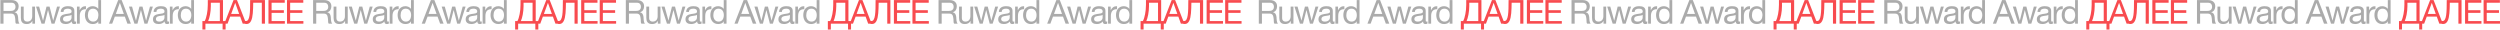 <?xml version="1.0" encoding="UTF-8"?> <svg xmlns="http://www.w3.org/2000/svg" width="4540" height="54" viewBox="0 0 4540 54" fill="none"> <path d="M0.68 0.16H20.84C24.92 0.16 28.1 1.16 30.38 3.16C32.7 5.16 33.86 7.9 33.86 11.38C33.86 13.98 33.26 16.26 32.06 18.22C30.9 20.18 29.02 21.52 26.42 22.24V22.36C27.66 22.6 28.66 23 29.42 23.56C30.22 24.12 30.84 24.8 31.28 25.6C31.76 26.36 32.1 27.22 32.3 28.18C32.54 29.14 32.72 30.14 32.84 31.18C32.92 32.22 32.98 33.28 33.02 34.36C33.06 35.44 33.16 36.5 33.32 37.54C33.48 38.58 33.7 39.58 33.98 40.54C34.3 41.46 34.76 42.28 35.36 43H29C28.6 42.56 28.32 41.96 28.16 41.2C28.04 40.44 27.96 39.6 27.92 38.68C27.88 37.72 27.84 36.7 27.8 35.62C27.76 34.54 27.64 33.48 27.44 32.44C27.28 31.4 27.08 30.42 26.84 29.5C26.6 28.54 26.22 27.72 25.7 27.04C25.18 26.32 24.5 25.76 23.66 25.36C22.82 24.92 21.7 24.7 20.3 24.7H6.38V43H0.68V0.16ZM18.26 19.9C19.58 19.9 20.84 19.8 22.04 19.6C23.24 19.4 24.28 19.02 25.16 18.46C26.08 17.86 26.8 17.08 27.32 16.12C27.88 15.12 28.16 13.84 28.16 12.28C28.16 10.12 27.56 8.36 26.36 7C25.16 5.64 23.22 4.96 20.54 4.96H6.38V19.9H18.26ZM63.594 43H58.794V38.08H58.674C57.594 40 56.214 41.42 54.534 42.34C52.854 43.22 50.874 43.66 48.594 43.66C46.554 43.66 44.854 43.4 43.494 42.88C42.134 42.32 41.034 41.54 40.194 40.54C39.354 39.54 38.754 38.36 38.394 37C38.074 35.6 37.914 34.06 37.914 32.38V11.98H43.014V32.98C43.014 34.9 43.574 36.42 44.694 37.54C45.814 38.66 47.354 39.22 49.314 39.22C50.874 39.22 52.214 38.98 53.334 38.5C54.494 38.02 55.454 37.34 56.214 36.46C56.974 35.58 57.534 34.56 57.894 33.4C58.294 32.2 58.494 30.9 58.494 29.5V11.98H63.594V43ZM98.974 43H93.574L87.274 18.34H87.154L80.914 43H75.394L65.434 11.98H71.074L78.094 37.36H78.214L84.454 11.98H90.034L96.514 37.36H96.634L103.594 11.98H108.874L98.974 43ZM138.203 42.88C137.323 43.4 136.103 43.66 134.543 43.66C133.223 43.66 132.163 43.3 131.363 42.58C130.603 41.82 130.223 40.6 130.223 38.92C128.823 40.6 127.183 41.82 125.303 42.58C123.463 43.3 121.463 43.66 119.303 43.66C117.903 43.66 116.563 43.5 115.283 43.18C114.043 42.86 112.963 42.36 112.043 41.68C111.123 41 110.383 40.12 109.823 39.04C109.303 37.92 109.043 36.58 109.043 35.02C109.043 33.26 109.343 31.82 109.943 30.7C110.543 29.58 111.323 28.68 112.283 28C113.283 27.28 114.403 26.74 115.643 26.38C116.923 26.02 118.223 25.72 119.543 25.48C120.943 25.2 122.263 25 123.503 24.88C124.783 24.72 125.903 24.52 126.863 24.28C127.823 24 128.583 23.62 129.143 23.14C129.703 22.62 129.983 21.88 129.983 20.92C129.983 19.8 129.763 18.9 129.323 18.22C128.923 17.54 128.383 17.02 127.703 16.66C127.063 16.3 126.323 16.06 125.483 15.94C124.683 15.82 123.883 15.76 123.083 15.76C120.923 15.76 119.123 16.18 117.683 17.02C116.243 17.82 115.463 19.36 115.343 21.64H110.243C110.323 19.72 110.723 18.1 111.443 16.78C112.163 15.46 113.123 14.4 114.323 13.6C115.523 12.76 116.883 12.16 118.403 11.8C119.963 11.44 121.623 11.26 123.383 11.26C124.783 11.26 126.163 11.36 127.523 11.56C128.923 11.76 130.183 12.18 131.303 12.82C132.423 13.42 133.323 14.28 134.003 15.4C134.683 16.52 135.023 17.98 135.023 19.78V35.74C135.023 36.94 135.083 37.82 135.203 38.38C135.363 38.94 135.843 39.22 136.643 39.22C137.083 39.22 137.603 39.12 138.203 38.92V42.88ZM129.923 26.98C129.283 27.46 128.443 27.82 127.403 28.06C126.363 28.26 125.263 28.44 124.103 28.6C122.983 28.72 121.843 28.88 120.683 29.08C119.523 29.24 118.483 29.52 117.563 29.92C116.643 30.32 115.883 30.9 115.283 31.66C114.723 32.38 114.443 33.38 114.443 34.66C114.443 35.5 114.603 36.22 114.923 36.82C115.283 37.38 115.723 37.84 116.243 38.2C116.803 38.56 117.443 38.82 118.163 38.98C118.883 39.14 119.643 39.22 120.443 39.22C122.123 39.22 123.563 39 124.763 38.56C125.963 38.08 126.943 37.5 127.703 36.82C128.463 36.1 129.023 35.34 129.383 34.54C129.743 33.7 129.923 32.92 129.923 32.2V26.98ZM139.769 11.98H144.569V18.52H144.689C145.929 16 147.449 14.14 149.249 12.94C151.049 11.74 153.329 11.18 156.089 11.26V16.66C154.049 16.66 152.309 16.94 150.869 17.5C149.429 18.06 148.269 18.88 147.389 19.96C146.509 21.04 145.869 22.36 145.469 23.92C145.069 25.44 144.869 27.2 144.869 29.2V43H139.769V11.98ZM159.595 27.76C159.595 29.2 159.775 30.62 160.135 32.02C160.535 33.38 161.115 34.6 161.875 35.68C162.675 36.76 163.675 37.62 164.875 38.26C166.115 38.9 167.555 39.22 169.195 39.22C170.915 39.22 172.375 38.88 173.575 38.2C174.775 37.52 175.755 36.64 176.515 35.56C177.275 34.44 177.815 33.18 178.135 31.78C178.495 30.38 178.675 28.96 178.675 27.52C178.675 26 178.495 24.54 178.135 23.14C177.775 21.7 177.195 20.44 176.395 19.36C175.635 18.28 174.635 17.42 173.395 16.78C172.155 16.1 170.655 15.76 168.895 15.76C167.175 15.76 165.715 16.1 164.515 16.78C163.315 17.46 162.355 18.36 161.635 19.48C160.915 20.6 160.395 21.88 160.075 23.32C159.755 24.76 159.595 26.24 159.595 27.76ZM183.595 43H178.495V38.8H178.375C177.535 40.52 176.215 41.76 174.415 42.52C172.615 43.28 170.635 43.66 168.475 43.66C166.075 43.66 163.975 43.22 162.175 42.34C160.415 41.46 158.935 40.28 157.735 38.8C156.575 37.32 155.695 35.6 155.095 33.64C154.495 31.68 154.195 29.6 154.195 27.4C154.195 25.2 154.475 23.12 155.035 21.16C155.635 19.2 156.515 17.5 157.675 16.06C158.875 14.58 160.355 13.42 162.115 12.58C163.915 11.7 165.995 11.26 168.355 11.26C169.155 11.26 170.015 11.34 170.935 11.5C171.855 11.66 172.775 11.94 173.695 12.34C174.615 12.7 175.475 13.2 176.275 13.84C177.115 14.44 177.815 15.2 178.375 16.12H178.495V0.16H183.595V43ZM210.361 25.3H224.881L217.741 5.32H217.621L210.361 25.3ZM214.621 0.16H220.921L237.661 43H231.361L226.681 30.1H208.561L203.761 43H197.941L214.621 0.16ZM267.712 43H262.312L256.012 18.34H255.892L249.652 43H244.132L234.172 11.98H239.812L246.832 37.36H246.952L253.192 11.98H258.772L265.252 37.36H265.372L272.332 11.98H277.612L267.712 43ZM306.941 42.88C306.061 43.4 304.841 43.66 303.281 43.66C301.961 43.66 300.901 43.3 300.101 42.58C299.341 41.82 298.961 40.6 298.961 38.92C297.561 40.6 295.921 41.82 294.041 42.58C292.201 43.3 290.201 43.66 288.041 43.66C286.641 43.66 285.301 43.5 284.021 43.18C282.781 42.86 281.701 42.36 280.781 41.68C279.861 41 279.121 40.12 278.561 39.04C278.041 37.92 277.781 36.58 277.781 35.02C277.781 33.26 278.081 31.82 278.681 30.7C279.281 29.58 280.061 28.68 281.021 28C282.021 27.28 283.141 26.74 284.381 26.38C285.661 26.02 286.961 25.72 288.281 25.48C289.681 25.2 291.001 25 292.241 24.88C293.521 24.72 294.641 24.52 295.601 24.28C296.561 24 297.321 23.62 297.881 23.14C298.441 22.62 298.721 21.88 298.721 20.92C298.721 19.8 298.501 18.9 298.061 18.22C297.661 17.54 297.121 17.02 296.441 16.66C295.801 16.3 295.061 16.06 294.221 15.94C293.421 15.82 292.621 15.76 291.821 15.76C289.661 15.76 287.861 16.18 286.421 17.02C284.981 17.82 284.201 19.36 284.081 21.64H278.981C279.061 19.72 279.461 18.1 280.181 16.78C280.901 15.46 281.861 14.4 283.061 13.6C284.261 12.76 285.621 12.16 287.141 11.8C288.701 11.44 290.361 11.26 292.121 11.26C293.521 11.26 294.901 11.36 296.261 11.56C297.661 11.76 298.921 12.18 300.041 12.82C301.161 13.42 302.061 14.28 302.741 15.4C303.421 16.52 303.761 17.98 303.761 19.78V35.74C303.761 36.94 303.821 37.82 303.941 38.38C304.101 38.94 304.581 39.22 305.381 39.22C305.821 39.22 306.341 39.12 306.941 38.92V42.88ZM298.661 26.98C298.021 27.46 297.181 27.82 296.141 28.06C295.101 28.26 294.001 28.44 292.841 28.6C291.721 28.72 290.581 28.88 289.421 29.08C288.261 29.24 287.221 29.52 286.301 29.92C285.381 30.32 284.621 30.9 284.021 31.66C283.461 32.38 283.181 33.38 283.181 34.66C283.181 35.5 283.341 36.22 283.661 36.82C284.021 37.38 284.461 37.84 284.981 38.2C285.541 38.56 286.181 38.82 286.901 38.98C287.621 39.14 288.381 39.22 289.181 39.22C290.861 39.22 292.301 39 293.501 38.56C294.701 38.08 295.681 37.5 296.441 36.82C297.201 36.1 297.761 35.34 298.121 34.54C298.481 33.7 298.661 32.92 298.661 32.2V26.98ZM308.508 11.98H313.308V18.52H313.428C314.668 16 316.188 14.14 317.988 12.94C319.788 11.74 322.068 11.18 324.828 11.26V16.66C322.788 16.66 321.048 16.94 319.608 17.5C318.168 18.06 317.008 18.88 316.128 19.96C315.248 21.04 314.608 22.36 314.208 23.92C313.808 25.44 313.608 27.2 313.608 29.2V43H308.508V11.98ZM328.333 27.76C328.333 29.2 328.513 30.62 328.873 32.02C329.273 33.38 329.853 34.6 330.613 35.68C331.413 36.76 332.413 37.62 333.613 38.26C334.853 38.9 336.293 39.22 337.933 39.22C339.653 39.22 341.113 38.88 342.313 38.2C343.513 37.52 344.493 36.64 345.253 35.56C346.013 34.44 346.553 33.18 346.873 31.78C347.233 30.38 347.413 28.96 347.413 27.52C347.413 26 347.233 24.54 346.873 23.14C346.513 21.7 345.933 20.44 345.133 19.36C344.373 18.28 343.373 17.42 342.133 16.78C340.893 16.1 339.393 15.76 337.633 15.76C335.913 15.76 334.453 16.1 333.253 16.78C332.053 17.46 331.093 18.36 330.373 19.48C329.653 20.6 329.133 21.88 328.813 23.32C328.493 24.76 328.333 26.24 328.333 27.76ZM352.333 43H347.233V38.8H347.113C346.273 40.52 344.953 41.76 343.153 42.52C341.353 43.28 339.373 43.66 337.213 43.66C334.813 43.66 332.713 43.22 330.913 42.34C329.153 41.46 327.673 40.28 326.473 38.8C325.313 37.32 324.433 35.6 323.833 33.64C323.233 31.68 322.933 29.6 322.933 27.4C322.933 25.2 323.213 23.12 323.773 21.16C324.373 19.2 325.253 17.5 326.413 16.06C327.613 14.58 329.093 13.42 330.853 12.58C332.653 11.7 334.733 11.26 337.093 11.26C337.893 11.26 338.753 11.34 339.673 11.5C340.593 11.66 341.513 11.94 342.433 12.34C343.353 12.7 344.213 13.2 345.013 13.84C345.853 14.44 346.553 15.2 347.113 16.12H347.233V0.16H352.333V43ZM568.582 0.16H588.742C592.822 0.16 596.002 1.16 598.282 3.16C600.602 5.16 601.762 7.9 601.762 11.38C601.762 13.98 601.162 16.26 599.962 18.22C598.802 20.18 596.922 21.52 594.322 22.24V22.36C595.562 22.6 596.562 23 597.322 23.56C598.122 24.12 598.742 24.8 599.182 25.6C599.662 26.36 600.002 27.22 600.202 28.18C600.442 29.14 600.622 30.14 600.742 31.18C600.822 32.22 600.882 33.28 600.922 34.36C600.962 35.44 601.062 36.5 601.222 37.54C601.382 38.58 601.602 39.58 601.882 40.54C602.202 41.46 602.662 42.28 603.262 43H596.902C596.502 42.56 596.222 41.96 596.062 41.2C595.942 40.44 595.862 39.6 595.822 38.68C595.782 37.72 595.742 36.7 595.702 35.62C595.662 34.54 595.542 33.48 595.342 32.44C595.182 31.4 594.982 30.42 594.742 29.5C594.502 28.54 594.122 27.72 593.602 27.04C593.082 26.32 592.402 25.76 591.562 25.36C590.722 24.92 589.602 24.7 588.202 24.7H574.282V43H568.582V0.16ZM586.162 19.9C587.482 19.9 588.742 19.8 589.942 19.6C591.142 19.4 592.182 19.02 593.062 18.46C593.982 17.86 594.702 17.08 595.222 16.12C595.782 15.12 596.062 13.84 596.062 12.28C596.062 10.12 595.462 8.36 594.262 7C593.062 5.64 591.122 4.96 588.442 4.96H574.282V19.9H586.162ZM631.497 43H626.697V38.08H626.577C625.497 40 624.117 41.42 622.437 42.34C620.757 43.22 618.777 43.66 616.497 43.66C614.457 43.66 612.757 43.4 611.397 42.88C610.037 42.32 608.937 41.54 608.097 40.54C607.257 39.54 606.657 38.36 606.297 37C605.977 35.6 605.817 34.06 605.817 32.38V11.98H610.917V32.98C610.917 34.9 611.477 36.42 612.597 37.54C613.717 38.66 615.257 39.22 617.217 39.22C618.777 39.22 620.117 38.98 621.237 38.5C622.397 38.02 623.357 37.34 624.117 36.46C624.877 35.58 625.437 34.56 625.797 33.4C626.197 32.2 626.397 30.9 626.397 29.5V11.98H631.497V43ZM666.876 43H661.476L655.176 18.34H655.056L648.816 43H643.296L633.336 11.98H638.976L645.996 37.36H646.116L652.356 11.98H657.936L664.416 37.36H664.536L671.496 11.98H676.776L666.876 43ZM706.105 42.88C705.225 43.4 704.005 43.66 702.445 43.66C701.125 43.66 700.065 43.3 699.265 42.58C698.505 41.82 698.125 40.6 698.125 38.92C696.725 40.6 695.085 41.82 693.205 42.58C691.365 43.3 689.365 43.66 687.205 43.66C685.805 43.66 684.465 43.5 683.185 43.18C681.945 42.86 680.865 42.36 679.945 41.68C679.025 41 678.285 40.12 677.725 39.04C677.205 37.92 676.945 36.58 676.945 35.02C676.945 33.26 677.245 31.82 677.845 30.7C678.445 29.58 679.225 28.68 680.185 28C681.185 27.28 682.305 26.74 683.545 26.38C684.825 26.02 686.125 25.72 687.445 25.48C688.845 25.2 690.165 25 691.405 24.88C692.685 24.72 693.805 24.52 694.765 24.28C695.725 24 696.485 23.62 697.045 23.14C697.605 22.62 697.885 21.88 697.885 20.92C697.885 19.8 697.665 18.9 697.225 18.22C696.825 17.54 696.285 17.02 695.605 16.66C694.965 16.3 694.225 16.06 693.385 15.94C692.585 15.82 691.785 15.76 690.985 15.76C688.825 15.76 687.025 16.18 685.585 17.02C684.145 17.82 683.365 19.36 683.245 21.64H678.145C678.225 19.72 678.625 18.1 679.345 16.78C680.065 15.46 681.025 14.4 682.225 13.6C683.425 12.76 684.785 12.16 686.305 11.8C687.865 11.44 689.525 11.26 691.285 11.26C692.685 11.26 694.065 11.36 695.425 11.56C696.825 11.76 698.085 12.18 699.205 12.82C700.325 13.42 701.225 14.28 701.905 15.4C702.585 16.52 702.925 17.98 702.925 19.78V35.74C702.925 36.94 702.985 37.82 703.105 38.38C703.265 38.94 703.745 39.22 704.545 39.22C704.985 39.22 705.505 39.12 706.105 38.92V42.88ZM697.825 26.98C697.185 27.46 696.345 27.82 695.305 28.06C694.265 28.26 693.165 28.44 692.005 28.6C690.885 28.72 689.745 28.88 688.585 29.08C687.425 29.24 686.385 29.52 685.465 29.92C684.545 30.32 683.785 30.9 683.185 31.66C682.625 32.38 682.345 33.38 682.345 34.66C682.345 35.5 682.505 36.22 682.825 36.82C683.185 37.38 683.625 37.84 684.145 38.2C684.705 38.56 685.345 38.82 686.065 38.98C686.785 39.14 687.545 39.22 688.345 39.22C690.025 39.22 691.465 39 692.665 38.56C693.865 38.08 694.845 37.5 695.605 36.82C696.365 36.1 696.925 35.34 697.285 34.54C697.645 33.7 697.825 32.92 697.825 32.2V26.98ZM707.672 11.98H712.472V18.52H712.592C713.832 16 715.352 14.14 717.152 12.94C718.952 11.74 721.232 11.18 723.992 11.26V16.66C721.952 16.66 720.212 16.94 718.772 17.5C717.332 18.06 716.172 18.88 715.292 19.96C714.412 21.04 713.772 22.36 713.372 23.92C712.972 25.44 712.772 27.2 712.772 29.2V43H707.672V11.98ZM727.498 27.76C727.498 29.2 727.678 30.62 728.038 32.02C728.438 33.38 729.018 34.6 729.778 35.68C730.578 36.76 731.578 37.62 732.778 38.26C734.018 38.9 735.458 39.22 737.098 39.22C738.818 39.22 740.278 38.88 741.478 38.2C742.678 37.52 743.658 36.64 744.418 35.56C745.178 34.44 745.718 33.18 746.038 31.78C746.398 30.38 746.578 28.96 746.578 27.52C746.578 26 746.398 24.54 746.038 23.14C745.678 21.7 745.098 20.44 744.298 19.36C743.538 18.28 742.538 17.42 741.298 16.78C740.058 16.1 738.558 15.76 736.798 15.76C735.078 15.76 733.618 16.1 732.418 16.78C731.218 17.46 730.258 18.36 729.538 19.48C728.818 20.6 728.298 21.88 727.978 23.32C727.658 24.76 727.498 26.24 727.498 27.76ZM751.498 43H746.398V38.8H746.278C745.438 40.52 744.118 41.76 742.318 42.52C740.518 43.28 738.538 43.66 736.378 43.66C733.978 43.66 731.878 43.22 730.078 42.34C728.318 41.46 726.838 40.28 725.638 38.8C724.478 37.32 723.598 35.6 722.998 33.64C722.398 31.68 722.098 29.6 722.098 27.4C722.098 25.2 722.378 23.12 722.938 21.16C723.538 19.2 724.418 17.5 725.578 16.06C726.778 14.58 728.258 13.42 730.018 12.58C731.818 11.7 733.898 11.26 736.258 11.26C737.058 11.26 737.918 11.34 738.838 11.5C739.758 11.66 740.678 11.94 741.598 12.34C742.518 12.7 743.378 13.2 744.178 13.84C745.018 14.44 745.718 15.2 746.278 16.12H746.398V0.16H751.498V43ZM778.263 25.3H792.783L785.643 5.32H785.523L778.263 25.3ZM782.523 0.16H788.823L805.563 43H799.263L794.583 30.1H776.463L771.663 43H765.843L782.523 0.16ZM835.615 43H830.215L823.915 18.34H823.795L817.555 43H812.035L802.075 11.98H807.715L814.735 37.36H814.855L821.095 11.98H826.675L833.155 37.36H833.275L840.235 11.98H845.515L835.615 43ZM874.843 42.88C873.963 43.4 872.743 43.66 871.183 43.66C869.863 43.66 868.803 43.3 868.003 42.58C867.243 41.82 866.863 40.6 866.863 38.92C865.463 40.6 863.823 41.82 861.943 42.58C860.103 43.3 858.103 43.66 855.943 43.66C854.543 43.66 853.203 43.5 851.923 43.18C850.683 42.86 849.603 42.36 848.683 41.68C847.763 41 847.023 40.12 846.463 39.04C845.943 37.92 845.683 36.58 845.683 35.02C845.683 33.26 845.983 31.82 846.583 30.7C847.183 29.58 847.963 28.68 848.923 28C849.923 27.28 851.043 26.74 852.283 26.38C853.563 26.02 854.863 25.72 856.183 25.48C857.583 25.2 858.903 25 860.143 24.88C861.423 24.72 862.543 24.52 863.503 24.28C864.463 24 865.223 23.62 865.783 23.14C866.343 22.62 866.623 21.88 866.623 20.92C866.623 19.8 866.403 18.9 865.963 18.22C865.563 17.54 865.023 17.02 864.343 16.66C863.703 16.3 862.963 16.06 862.123 15.94C861.323 15.82 860.523 15.76 859.723 15.76C857.563 15.76 855.763 16.18 854.323 17.02C852.883 17.82 852.103 19.36 851.983 21.64H846.883C846.963 19.72 847.363 18.1 848.083 16.78C848.803 15.46 849.763 14.4 850.963 13.6C852.163 12.76 853.523 12.16 855.043 11.8C856.603 11.44 858.263 11.26 860.023 11.26C861.423 11.26 862.803 11.36 864.163 11.56C865.563 11.76 866.823 12.18 867.943 12.82C869.063 13.42 869.963 14.28 870.643 15.4C871.323 16.52 871.663 17.98 871.663 19.78V35.74C871.663 36.94 871.723 37.82 871.843 38.38C872.003 38.94 872.483 39.22 873.283 39.22C873.723 39.22 874.243 39.12 874.843 38.92V42.88ZM866.563 26.98C865.923 27.46 865.083 27.82 864.043 28.06C863.003 28.26 861.903 28.44 860.743 28.6C859.623 28.72 858.483 28.88 857.323 29.08C856.163 29.24 855.123 29.52 854.203 29.92C853.283 30.32 852.523 30.9 851.923 31.66C851.363 32.38 851.083 33.38 851.083 34.66C851.083 35.5 851.243 36.22 851.563 36.82C851.923 37.38 852.363 37.84 852.883 38.2C853.443 38.56 854.083 38.82 854.803 38.98C855.523 39.14 856.283 39.22 857.083 39.22C858.763 39.22 860.203 39 861.403 38.56C862.603 38.08 863.583 37.5 864.343 36.82C865.103 36.1 865.663 35.34 866.023 34.54C866.383 33.7 866.563 32.92 866.563 32.2V26.98ZM876.41 11.98H881.21V18.52H881.33C882.57 16 884.09 14.14 885.89 12.94C887.69 11.74 889.97 11.18 892.73 11.26V16.66C890.69 16.66 888.95 16.94 887.51 17.5C886.07 18.06 884.91 18.88 884.03 19.96C883.15 21.04 882.51 22.36 882.11 23.92C881.71 25.44 881.51 27.2 881.51 29.2V43H876.41V11.98ZM896.236 27.76C896.236 29.2 896.416 30.62 896.776 32.02C897.176 33.38 897.756 34.6 898.516 35.68C899.316 36.76 900.316 37.62 901.516 38.26C902.756 38.9 904.196 39.22 905.836 39.22C907.556 39.22 909.016 38.88 910.216 38.2C911.416 37.52 912.396 36.64 913.156 35.56C913.916 34.44 914.456 33.18 914.776 31.78C915.136 30.38 915.316 28.96 915.316 27.52C915.316 26 915.136 24.54 914.776 23.14C914.416 21.7 913.836 20.44 913.036 19.36C912.276 18.28 911.276 17.42 910.036 16.78C908.796 16.1 907.296 15.76 905.536 15.76C903.816 15.76 902.356 16.1 901.156 16.78C899.956 17.46 898.996 18.36 898.276 19.48C897.556 20.6 897.036 21.88 896.716 23.32C896.396 24.76 896.236 26.24 896.236 27.76ZM920.236 43H915.136V38.8H915.016C914.176 40.52 912.856 41.76 911.056 42.52C909.256 43.28 907.276 43.66 905.116 43.66C902.716 43.66 900.616 43.22 898.816 42.34C897.056 41.46 895.576 40.28 894.376 38.8C893.216 37.32 892.336 35.6 891.736 33.64C891.136 31.68 890.836 29.6 890.836 27.4C890.836 25.2 891.116 23.12 891.676 21.16C892.276 19.2 893.156 17.5 894.316 16.06C895.516 14.58 896.996 13.42 898.756 12.58C900.556 11.7 902.636 11.26 904.996 11.26C905.796 11.26 906.656 11.34 907.576 11.5C908.496 11.66 909.416 11.94 910.336 12.34C911.256 12.7 912.116 13.2 912.916 13.84C913.756 14.44 914.456 15.2 915.016 16.12H915.136V0.16H920.236V43ZM1136.48 0.16H1156.64C1160.72 0.16 1163.9 1.16 1166.18 3.16C1168.5 5.16 1169.66 7.9 1169.66 11.38C1169.66 13.98 1169.06 16.26 1167.86 18.22C1166.7 20.18 1164.82 21.52 1162.22 22.24V22.36C1163.46 22.6 1164.46 23 1165.22 23.56C1166.02 24.12 1166.64 24.8 1167.08 25.6C1167.56 26.36 1167.9 27.22 1168.1 28.18C1168.34 29.14 1168.52 30.14 1168.64 31.18C1168.72 32.22 1168.78 33.28 1168.82 34.36C1168.86 35.44 1168.96 36.5 1169.12 37.54C1169.28 38.58 1169.5 39.58 1169.78 40.54C1170.1 41.46 1170.56 42.28 1171.16 43H1164.8C1164.4 42.56 1164.12 41.96 1163.96 41.2C1163.84 40.44 1163.76 39.6 1163.72 38.68C1163.68 37.72 1163.64 36.7 1163.6 35.62C1163.56 34.54 1163.44 33.48 1163.24 32.44C1163.08 31.4 1162.88 30.42 1162.64 29.5C1162.4 28.54 1162.02 27.72 1161.5 27.04C1160.98 26.32 1160.3 25.76 1159.46 25.36C1158.62 24.92 1157.5 24.7 1156.1 24.7H1142.18V43H1136.48V0.16ZM1154.06 19.9C1155.38 19.9 1156.64 19.8 1157.84 19.6C1159.04 19.4 1160.08 19.02 1160.96 18.46C1161.88 17.86 1162.6 17.08 1163.12 16.12C1163.68 15.12 1163.96 13.84 1163.96 12.28C1163.96 10.12 1163.36 8.36 1162.16 7C1160.96 5.64 1159.02 4.96 1156.34 4.96H1142.18V19.9H1154.06ZM1199.4 43H1194.6V38.08H1194.48C1193.4 40 1192.02 41.42 1190.34 42.34C1188.66 43.22 1186.68 43.66 1184.4 43.66C1182.36 43.66 1180.66 43.4 1179.3 42.88C1177.94 42.32 1176.84 41.54 1176 40.54C1175.16 39.54 1174.56 38.36 1174.2 37C1173.88 35.6 1173.72 34.06 1173.72 32.38V11.98H1178.82V32.98C1178.82 34.9 1179.38 36.42 1180.5 37.54C1181.62 38.66 1183.16 39.22 1185.12 39.22C1186.68 39.22 1188.02 38.98 1189.14 38.5C1190.3 38.02 1191.26 37.34 1192.02 36.46C1192.78 35.58 1193.34 34.56 1193.7 33.4C1194.1 32.2 1194.3 30.9 1194.3 29.5V11.98H1199.4V43ZM1234.78 43H1229.38L1223.08 18.34H1222.96L1216.72 43H1211.2L1201.24 11.98H1206.88L1213.9 37.36H1214.02L1220.26 11.98H1225.84L1232.32 37.36H1232.44L1239.4 11.98H1244.68L1234.78 43ZM1274.01 42.88C1273.13 43.4 1271.91 43.66 1270.35 43.66C1269.03 43.66 1267.97 43.3 1267.17 42.58C1266.41 41.82 1266.03 40.6 1266.03 38.92C1264.63 40.6 1262.99 41.82 1261.11 42.58C1259.27 43.3 1257.27 43.66 1255.11 43.66C1253.71 43.66 1252.37 43.5 1251.09 43.18C1249.85 42.86 1248.77 42.36 1247.85 41.68C1246.93 41 1246.19 40.12 1245.63 39.04C1245.11 37.92 1244.85 36.58 1244.85 35.02C1244.85 33.26 1245.15 31.82 1245.75 30.7C1246.35 29.58 1247.13 28.68 1248.09 28C1249.09 27.28 1250.21 26.74 1251.45 26.38C1252.73 26.02 1254.03 25.72 1255.35 25.48C1256.75 25.2 1258.07 25 1259.31 24.88C1260.59 24.72 1261.71 24.52 1262.67 24.28C1263.63 24 1264.39 23.62 1264.95 23.14C1265.51 22.62 1265.79 21.88 1265.79 20.92C1265.79 19.8 1265.57 18.9 1265.13 18.22C1264.73 17.54 1264.19 17.02 1263.51 16.66C1262.87 16.3 1262.13 16.06 1261.29 15.94C1260.49 15.82 1259.69 15.76 1258.89 15.76C1256.73 15.76 1254.93 16.18 1253.49 17.02C1252.05 17.82 1251.27 19.36 1251.15 21.64H1246.05C1246.13 19.72 1246.53 18.1 1247.25 16.78C1247.97 15.46 1248.93 14.4 1250.13 13.6C1251.33 12.76 1252.69 12.16 1254.21 11.8C1255.77 11.44 1257.43 11.26 1259.19 11.26C1260.59 11.26 1261.97 11.36 1263.33 11.56C1264.73 11.76 1265.99 12.18 1267.11 12.82C1268.23 13.42 1269.13 14.28 1269.81 15.4C1270.49 16.52 1270.83 17.98 1270.83 19.78V35.74C1270.83 36.94 1270.89 37.82 1271.01 38.38C1271.17 38.94 1271.65 39.22 1272.45 39.22C1272.89 39.22 1273.41 39.12 1274.01 38.92V42.88ZM1265.73 26.98C1265.09 27.46 1264.25 27.82 1263.21 28.06C1262.17 28.26 1261.07 28.44 1259.91 28.6C1258.79 28.72 1257.65 28.88 1256.49 29.08C1255.33 29.24 1254.29 29.52 1253.37 29.92C1252.45 30.32 1251.69 30.9 1251.09 31.66C1250.53 32.38 1250.25 33.38 1250.25 34.66C1250.25 35.5 1250.41 36.22 1250.73 36.82C1251.09 37.38 1251.53 37.84 1252.05 38.2C1252.61 38.56 1253.25 38.82 1253.97 38.98C1254.69 39.14 1255.45 39.22 1256.25 39.22C1257.93 39.22 1259.37 39 1260.57 38.56C1261.77 38.08 1262.75 37.5 1263.51 36.82C1264.27 36.1 1264.83 35.34 1265.19 34.54C1265.55 33.7 1265.73 32.92 1265.73 32.2V26.98ZM1275.57 11.98H1280.37V18.52H1280.49C1281.73 16 1283.25 14.14 1285.05 12.94C1286.85 11.74 1289.13 11.18 1291.89 11.26V16.66C1289.85 16.66 1288.11 16.94 1286.67 17.5C1285.23 18.06 1284.07 18.88 1283.19 19.96C1282.31 21.04 1281.67 22.36 1281.27 23.92C1280.87 25.44 1280.67 27.2 1280.67 29.2V43H1275.57V11.98ZM1295.4 27.76C1295.4 29.2 1295.58 30.62 1295.94 32.02C1296.34 33.38 1296.92 34.6 1297.68 35.68C1298.48 36.76 1299.48 37.62 1300.68 38.26C1301.92 38.9 1303.36 39.22 1305 39.22C1306.72 39.22 1308.18 38.88 1309.38 38.2C1310.58 37.52 1311.56 36.64 1312.32 35.56C1313.08 34.44 1313.62 33.18 1313.94 31.78C1314.3 30.38 1314.48 28.96 1314.48 27.52C1314.48 26 1314.3 24.54 1313.94 23.14C1313.58 21.7 1313 20.44 1312.2 19.36C1311.44 18.28 1310.44 17.42 1309.2 16.78C1307.96 16.1 1306.46 15.76 1304.7 15.76C1302.98 15.76 1301.52 16.1 1300.32 16.78C1299.12 17.46 1298.16 18.36 1297.44 19.48C1296.72 20.6 1296.2 21.88 1295.88 23.32C1295.56 24.76 1295.4 26.24 1295.4 27.76ZM1319.4 43H1314.3V38.8H1314.18C1313.34 40.52 1312.02 41.76 1310.22 42.52C1308.42 43.28 1306.44 43.66 1304.28 43.66C1301.88 43.66 1299.78 43.22 1297.98 42.34C1296.22 41.46 1294.74 40.28 1293.54 38.8C1292.38 37.32 1291.5 35.6 1290.9 33.64C1290.3 31.68 1290 29.6 1290 27.4C1290 25.2 1290.28 23.12 1290.84 21.16C1291.44 19.2 1292.32 17.5 1293.48 16.06C1294.68 14.58 1296.16 13.42 1297.92 12.58C1299.72 11.7 1301.8 11.26 1304.16 11.26C1304.96 11.26 1305.82 11.34 1306.74 11.5C1307.66 11.66 1308.58 11.94 1309.5 12.34C1310.42 12.7 1311.28 13.2 1312.08 13.84C1312.92 14.44 1313.62 15.2 1314.18 16.12H1314.3V0.16H1319.4V43ZM1346.17 25.3H1360.69L1353.55 5.32H1353.43L1346.17 25.3ZM1350.43 0.16H1356.73L1373.47 43H1367.17L1362.49 30.1H1344.37L1339.57 43H1333.75L1350.43 0.16ZM1403.52 43H1398.12L1391.82 18.34H1391.7L1385.46 43H1379.94L1369.98 11.98H1375.62L1382.64 37.36H1382.76L1389 11.98H1394.58L1401.06 37.36H1401.18L1408.14 11.98H1413.42L1403.52 43ZM1442.75 42.88C1441.87 43.4 1440.65 43.66 1439.09 43.66C1437.77 43.66 1436.71 43.3 1435.91 42.58C1435.15 41.82 1434.77 40.6 1434.77 38.92C1433.37 40.6 1431.73 41.82 1429.85 42.58C1428.01 43.3 1426.01 43.66 1423.85 43.66C1422.45 43.66 1421.11 43.5 1419.83 43.18C1418.59 42.86 1417.51 42.36 1416.59 41.68C1415.67 41 1414.93 40.12 1414.37 39.04C1413.85 37.92 1413.59 36.58 1413.59 35.02C1413.59 33.26 1413.89 31.82 1414.49 30.7C1415.09 29.58 1415.87 28.68 1416.83 28C1417.83 27.28 1418.95 26.74 1420.19 26.38C1421.47 26.02 1422.77 25.72 1424.09 25.48C1425.49 25.2 1426.81 25 1428.05 24.88C1429.33 24.72 1430.45 24.52 1431.41 24.28C1432.37 24 1433.13 23.62 1433.69 23.14C1434.25 22.62 1434.53 21.88 1434.53 20.92C1434.53 19.8 1434.31 18.9 1433.87 18.22C1433.47 17.54 1432.93 17.02 1432.25 16.66C1431.61 16.3 1430.87 16.06 1430.03 15.94C1429.23 15.82 1428.43 15.76 1427.63 15.76C1425.47 15.76 1423.67 16.18 1422.23 17.02C1420.79 17.82 1420.01 19.36 1419.89 21.64H1414.79C1414.87 19.72 1415.27 18.1 1415.99 16.78C1416.71 15.46 1417.67 14.4 1418.87 13.6C1420.07 12.76 1421.43 12.16 1422.95 11.8C1424.51 11.44 1426.17 11.26 1427.93 11.26C1429.33 11.26 1430.71 11.36 1432.07 11.56C1433.47 11.76 1434.73 12.18 1435.85 12.82C1436.97 13.42 1437.87 14.28 1438.55 15.4C1439.23 16.52 1439.57 17.98 1439.57 19.78V35.74C1439.57 36.94 1439.63 37.82 1439.75 38.38C1439.91 38.94 1440.39 39.22 1441.19 39.22C1441.63 39.22 1442.15 39.12 1442.75 38.92V42.88ZM1434.47 26.98C1433.83 27.46 1432.99 27.82 1431.95 28.06C1430.91 28.26 1429.81 28.44 1428.65 28.6C1427.53 28.72 1426.39 28.88 1425.23 29.08C1424.07 29.24 1423.03 29.52 1422.11 29.92C1421.19 30.32 1420.43 30.9 1419.83 31.66C1419.27 32.38 1418.99 33.38 1418.99 34.66C1418.99 35.5 1419.15 36.22 1419.47 36.82C1419.83 37.38 1420.27 37.84 1420.79 38.2C1421.35 38.56 1421.99 38.82 1422.71 38.98C1423.43 39.14 1424.19 39.22 1424.99 39.22C1426.67 39.22 1428.11 39 1429.31 38.56C1430.51 38.08 1431.49 37.5 1432.25 36.82C1433.01 36.1 1433.57 35.34 1433.93 34.54C1434.29 33.7 1434.47 32.92 1434.47 32.2V26.98ZM1444.31 11.98H1449.11V18.52H1449.23C1450.47 16 1451.99 14.14 1453.79 12.94C1455.59 11.74 1457.87 11.18 1460.63 11.26V16.66C1458.59 16.66 1456.85 16.94 1455.41 17.5C1453.97 18.06 1452.81 18.88 1451.93 19.96C1451.05 21.04 1450.41 22.36 1450.01 23.92C1449.61 25.44 1449.41 27.2 1449.41 29.2V43H1444.31V11.98ZM1464.14 27.76C1464.14 29.2 1464.32 30.62 1464.68 32.02C1465.08 33.38 1465.66 34.6 1466.42 35.68C1467.22 36.76 1468.22 37.62 1469.42 38.26C1470.66 38.9 1472.1 39.22 1473.74 39.22C1475.46 39.22 1476.92 38.88 1478.12 38.2C1479.32 37.52 1480.3 36.64 1481.06 35.56C1481.82 34.44 1482.36 33.18 1482.68 31.78C1483.04 30.38 1483.22 28.96 1483.22 27.52C1483.22 26 1483.04 24.54 1482.68 23.14C1482.32 21.7 1481.74 20.44 1480.94 19.36C1480.18 18.28 1479.18 17.42 1477.94 16.78C1476.7 16.1 1475.2 15.76 1473.44 15.76C1471.72 15.76 1470.26 16.1 1469.06 16.78C1467.86 17.46 1466.9 18.36 1466.18 19.48C1465.46 20.6 1464.94 21.88 1464.62 23.32C1464.3 24.76 1464.14 26.24 1464.14 27.76ZM1488.14 43H1483.04V38.8H1482.92C1482.08 40.52 1480.76 41.76 1478.96 42.52C1477.16 43.28 1475.18 43.66 1473.02 43.66C1470.62 43.66 1468.52 43.22 1466.72 42.34C1464.96 41.46 1463.48 40.28 1462.28 38.8C1461.12 37.32 1460.24 35.6 1459.64 33.64C1459.04 31.68 1458.74 29.6 1458.74 27.4C1458.74 25.2 1459.02 23.12 1459.58 21.16C1460.18 19.2 1461.06 17.5 1462.22 16.06C1463.42 14.58 1464.9 13.42 1466.66 12.58C1468.46 11.7 1470.54 11.26 1472.9 11.26C1473.7 11.26 1474.56 11.34 1475.48 11.5C1476.4 11.66 1477.32 11.94 1478.24 12.34C1479.16 12.7 1480.02 13.2 1480.82 13.84C1481.66 14.44 1482.36 15.2 1482.92 16.12H1483.04V0.16H1488.14V43ZM1704.39 0.16H1724.55C1728.63 0.16 1731.81 1.16 1734.09 3.16C1736.41 5.16 1737.57 7.9 1737.57 11.38C1737.57 13.98 1736.97 16.26 1735.77 18.22C1734.61 20.18 1732.73 21.52 1730.13 22.24V22.36C1731.37 22.6 1732.37 23 1733.13 23.56C1733.93 24.12 1734.55 24.8 1734.99 25.6C1735.47 26.36 1735.81 27.22 1736.01 28.18C1736.25 29.14 1736.43 30.14 1736.55 31.18C1736.63 32.22 1736.69 33.28 1736.73 34.36C1736.77 35.44 1736.87 36.5 1737.03 37.54C1737.19 38.58 1737.41 39.58 1737.69 40.54C1738.01 41.46 1738.47 42.28 1739.07 43H1732.71C1732.31 42.56 1732.03 41.96 1731.87 41.2C1731.75 40.44 1731.67 39.6 1731.63 38.68C1731.59 37.72 1731.55 36.7 1731.51 35.62C1731.47 34.54 1731.35 33.48 1731.15 32.44C1730.99 31.4 1730.79 30.42 1730.55 29.5C1730.31 28.54 1729.93 27.72 1729.41 27.04C1728.89 26.32 1728.21 25.76 1727.37 25.36C1726.53 24.92 1725.41 24.7 1724.01 24.7H1710.09V43H1704.39V0.16ZM1721.97 19.9C1723.29 19.9 1724.55 19.8 1725.75 19.6C1726.95 19.4 1727.99 19.02 1728.87 18.46C1729.79 17.86 1730.51 17.08 1731.03 16.12C1731.59 15.12 1731.87 13.84 1731.87 12.28C1731.87 10.12 1731.27 8.36 1730.07 7C1728.87 5.64 1726.93 4.96 1724.25 4.96H1710.09V19.9H1721.97ZM1767.3 43H1762.5V38.08H1762.38C1761.3 40 1759.92 41.42 1758.24 42.34C1756.56 43.22 1754.58 43.66 1752.3 43.66C1750.26 43.66 1748.56 43.4 1747.2 42.88C1745.84 42.32 1744.74 41.54 1743.9 40.54C1743.06 39.54 1742.46 38.36 1742.1 37C1741.78 35.6 1741.62 34.06 1741.62 32.38V11.98H1746.72V32.98C1746.72 34.9 1747.28 36.42 1748.4 37.54C1749.52 38.66 1751.06 39.22 1753.02 39.22C1754.58 39.22 1755.92 38.98 1757.04 38.5C1758.2 38.02 1759.16 37.34 1759.92 36.46C1760.68 35.58 1761.24 34.56 1761.6 33.4C1762 32.2 1762.2 30.9 1762.2 29.5V11.98H1767.3V43ZM1802.68 43H1797.28L1790.98 18.34H1790.86L1784.62 43H1779.1L1769.14 11.98H1774.78L1781.8 37.36H1781.92L1788.16 11.98H1793.74L1800.22 37.36H1800.34L1807.3 11.98H1812.58L1802.68 43ZM1841.91 42.88C1841.03 43.4 1839.81 43.66 1838.25 43.66C1836.93 43.66 1835.87 43.3 1835.07 42.58C1834.31 41.82 1833.93 40.6 1833.93 38.92C1832.53 40.6 1830.89 41.82 1829.01 42.58C1827.17 43.3 1825.17 43.66 1823.01 43.66C1821.61 43.66 1820.27 43.5 1818.99 43.18C1817.75 42.86 1816.67 42.36 1815.75 41.68C1814.83 41 1814.09 40.12 1813.53 39.04C1813.01 37.92 1812.75 36.58 1812.75 35.02C1812.75 33.26 1813.05 31.82 1813.65 30.7C1814.25 29.58 1815.03 28.68 1815.99 28C1816.99 27.28 1818.11 26.74 1819.35 26.38C1820.63 26.02 1821.93 25.72 1823.25 25.48C1824.65 25.2 1825.97 25 1827.21 24.88C1828.49 24.72 1829.61 24.52 1830.57 24.28C1831.53 24 1832.29 23.62 1832.85 23.14C1833.41 22.62 1833.69 21.88 1833.69 20.92C1833.69 19.8 1833.47 18.9 1833.03 18.22C1832.63 17.54 1832.09 17.02 1831.41 16.66C1830.77 16.3 1830.03 16.06 1829.19 15.94C1828.39 15.82 1827.59 15.76 1826.79 15.76C1824.63 15.76 1822.83 16.18 1821.39 17.02C1819.95 17.82 1819.17 19.36 1819.05 21.64H1813.95C1814.03 19.72 1814.43 18.1 1815.15 16.78C1815.87 15.46 1816.83 14.4 1818.03 13.6C1819.23 12.76 1820.59 12.16 1822.11 11.8C1823.67 11.44 1825.33 11.26 1827.09 11.26C1828.49 11.26 1829.87 11.36 1831.23 11.56C1832.63 11.76 1833.89 12.18 1835.01 12.82C1836.13 13.42 1837.03 14.28 1837.71 15.4C1838.39 16.52 1838.73 17.98 1838.73 19.78V35.74C1838.73 36.94 1838.79 37.82 1838.91 38.38C1839.07 38.94 1839.55 39.22 1840.35 39.22C1840.79 39.22 1841.31 39.12 1841.91 38.92V42.88ZM1833.63 26.98C1832.99 27.46 1832.15 27.82 1831.11 28.06C1830.07 28.26 1828.97 28.44 1827.81 28.6C1826.69 28.72 1825.55 28.88 1824.39 29.08C1823.23 29.24 1822.19 29.52 1821.27 29.92C1820.35 30.32 1819.59 30.9 1818.99 31.66C1818.43 32.38 1818.15 33.38 1818.15 34.66C1818.15 35.5 1818.31 36.22 1818.63 36.82C1818.99 37.38 1819.43 37.84 1819.95 38.2C1820.51 38.56 1821.15 38.82 1821.87 38.98C1822.59 39.14 1823.35 39.22 1824.15 39.22C1825.83 39.22 1827.27 39 1828.47 38.56C1829.67 38.08 1830.65 37.5 1831.41 36.82C1832.17 36.1 1832.73 35.34 1833.09 34.54C1833.45 33.7 1833.63 32.92 1833.63 32.2V26.98ZM1843.48 11.98H1848.28V18.52H1848.4C1849.64 16 1851.16 14.14 1852.96 12.94C1854.76 11.74 1857.04 11.18 1859.8 11.26V16.66C1857.76 16.66 1856.02 16.94 1854.58 17.5C1853.14 18.06 1851.98 18.88 1851.1 19.96C1850.22 21.04 1849.58 22.36 1849.18 23.92C1848.78 25.44 1848.58 27.2 1848.58 29.2V43H1843.48V11.98ZM1863.3 27.76C1863.3 29.2 1863.48 30.62 1863.84 32.02C1864.24 33.38 1864.82 34.6 1865.58 35.68C1866.38 36.76 1867.38 37.62 1868.58 38.26C1869.82 38.9 1871.26 39.22 1872.9 39.22C1874.62 39.22 1876.08 38.88 1877.28 38.2C1878.48 37.52 1879.46 36.64 1880.22 35.56C1880.98 34.44 1881.52 33.18 1881.84 31.78C1882.2 30.38 1882.38 28.96 1882.38 27.52C1882.38 26 1882.2 24.54 1881.84 23.14C1881.48 21.7 1880.9 20.44 1880.1 19.36C1879.34 18.28 1878.34 17.42 1877.1 16.78C1875.86 16.1 1874.36 15.76 1872.6 15.76C1870.88 15.76 1869.42 16.1 1868.22 16.78C1867.02 17.46 1866.06 18.36 1865.34 19.48C1864.62 20.6 1864.1 21.88 1863.78 23.32C1863.46 24.76 1863.3 26.24 1863.3 27.76ZM1887.3 43H1882.2V38.8H1882.08C1881.24 40.52 1879.92 41.76 1878.12 42.52C1876.32 43.28 1874.34 43.66 1872.18 43.66C1869.78 43.66 1867.68 43.22 1865.88 42.34C1864.12 41.46 1862.64 40.28 1861.44 38.8C1860.28 37.32 1859.4 35.6 1858.8 33.64C1858.2 31.68 1857.9 29.6 1857.9 27.4C1857.9 25.2 1858.18 23.12 1858.74 21.16C1859.34 19.2 1860.22 17.5 1861.38 16.06C1862.58 14.58 1864.06 13.42 1865.82 12.58C1867.62 11.7 1869.7 11.26 1872.06 11.26C1872.86 11.26 1873.72 11.34 1874.64 11.5C1875.56 11.66 1876.48 11.94 1877.4 12.34C1878.32 12.7 1879.18 13.2 1879.98 13.84C1880.82 14.44 1881.52 15.2 1882.08 16.12H1882.2V0.16H1887.3V43ZM1914.07 25.3H1928.59L1921.45 5.32H1921.33L1914.07 25.3ZM1918.33 0.16H1924.63L1941.37 43H1935.07L1930.39 30.1H1912.27L1907.47 43H1901.65L1918.33 0.16ZM1971.42 43H1966.02L1959.72 18.34H1959.6L1953.36 43H1947.84L1937.88 11.98H1943.52L1950.54 37.36H1950.66L1956.9 11.98H1962.48L1968.96 37.36H1969.08L1976.04 11.98H1981.32L1971.42 43ZM2010.65 42.88C2009.77 43.4 2008.55 43.66 2006.99 43.66C2005.67 43.66 2004.61 43.3 2003.81 42.58C2003.05 41.82 2002.67 40.6 2002.67 38.92C2001.27 40.6 1999.63 41.82 1997.75 42.58C1995.91 43.3 1993.91 43.66 1991.75 43.66C1990.35 43.66 1989.01 43.5 1987.73 43.18C1986.49 42.86 1985.41 42.36 1984.49 41.68C1983.57 41 1982.83 40.12 1982.27 39.04C1981.75 37.92 1981.49 36.58 1981.49 35.02C1981.49 33.26 1981.79 31.82 1982.39 30.7C1982.99 29.58 1983.77 28.68 1984.73 28C1985.73 27.28 1986.85 26.74 1988.09 26.38C1989.37 26.02 1990.67 25.72 1991.99 25.48C1993.39 25.2 1994.71 25 1995.95 24.88C1997.23 24.72 1998.35 24.52 1999.31 24.28C2000.27 24 2001.03 23.62 2001.59 23.14C2002.15 22.62 2002.43 21.88 2002.43 20.92C2002.43 19.8 2002.21 18.9 2001.77 18.22C2001.37 17.54 2000.83 17.02 2000.15 16.66C1999.51 16.3 1998.77 16.06 1997.93 15.94C1997.13 15.82 1996.33 15.76 1995.53 15.76C1993.37 15.76 1991.57 16.18 1990.13 17.02C1988.69 17.82 1987.91 19.36 1987.79 21.64H1982.69C1982.77 19.72 1983.17 18.1 1983.89 16.78C1984.61 15.46 1985.57 14.4 1986.77 13.6C1987.97 12.76 1989.33 12.16 1990.85 11.8C1992.41 11.44 1994.07 11.26 1995.83 11.26C1997.23 11.26 1998.61 11.36 1999.97 11.56C2001.37 11.76 2002.63 12.18 2003.75 12.82C2004.87 13.42 2005.77 14.28 2006.45 15.4C2007.13 16.52 2007.47 17.98 2007.47 19.78V35.74C2007.47 36.94 2007.53 37.82 2007.65 38.38C2007.81 38.94 2008.29 39.22 2009.09 39.22C2009.53 39.22 2010.05 39.12 2010.65 38.92V42.88ZM2002.37 26.98C2001.73 27.46 2000.89 27.82 1999.85 28.06C1998.81 28.26 1997.71 28.44 1996.55 28.6C1995.43 28.72 1994.29 28.88 1993.13 29.08C1991.97 29.24 1990.93 29.52 1990.01 29.92C1989.09 30.32 1988.33 30.9 1987.73 31.66C1987.17 32.38 1986.89 33.38 1986.89 34.66C1986.89 35.5 1987.05 36.22 1987.37 36.82C1987.73 37.38 1988.17 37.84 1988.69 38.2C1989.25 38.56 1989.89 38.82 1990.61 38.98C1991.33 39.14 1992.09 39.22 1992.89 39.22C1994.57 39.22 1996.01 39 1997.21 38.56C1998.41 38.08 1999.39 37.5 2000.15 36.82C2000.91 36.1 2001.47 35.34 2001.83 34.54C2002.19 33.7 2002.37 32.92 2002.37 32.2V26.98ZM2012.21 11.98H2017.01V18.52H2017.13C2018.37 16 2019.89 14.14 2021.69 12.94C2023.49 11.74 2025.77 11.18 2028.53 11.26V16.66C2026.49 16.66 2024.75 16.94 2023.31 17.5C2021.87 18.06 2020.71 18.88 2019.83 19.96C2018.95 21.04 2018.31 22.36 2017.91 23.92C2017.51 25.44 2017.31 27.2 2017.31 29.2V43H2012.21V11.98ZM2032.04 27.76C2032.04 29.2 2032.22 30.62 2032.58 32.02C2032.98 33.38 2033.56 34.6 2034.32 35.68C2035.12 36.76 2036.12 37.62 2037.32 38.26C2038.56 38.9 2040 39.22 2041.64 39.22C2043.36 39.22 2044.82 38.88 2046.02 38.2C2047.22 37.52 2048.2 36.64 2048.96 35.56C2049.72 34.44 2050.26 33.18 2050.58 31.78C2050.94 30.38 2051.12 28.96 2051.12 27.52C2051.12 26 2050.94 24.54 2050.58 23.14C2050.22 21.7 2049.64 20.44 2048.84 19.36C2048.08 18.28 2047.08 17.42 2045.84 16.78C2044.6 16.1 2043.1 15.76 2041.34 15.76C2039.62 15.76 2038.16 16.1 2036.96 16.78C2035.76 17.46 2034.8 18.36 2034.08 19.48C2033.36 20.6 2032.84 21.88 2032.52 23.32C2032.2 24.76 2032.04 26.24 2032.04 27.76ZM2056.04 43H2050.94V38.8H2050.82C2049.98 40.52 2048.66 41.76 2046.86 42.52C2045.06 43.28 2043.08 43.66 2040.92 43.66C2038.52 43.66 2036.42 43.22 2034.62 42.34C2032.86 41.46 2031.38 40.28 2030.18 38.8C2029.02 37.32 2028.14 35.6 2027.54 33.64C2026.94 31.68 2026.64 29.6 2026.64 27.4C2026.64 25.2 2026.92 23.12 2027.48 21.16C2028.08 19.2 2028.96 17.5 2030.12 16.06C2031.32 14.58 2032.8 13.42 2034.56 12.58C2036.36 11.7 2038.44 11.26 2040.8 11.26C2041.6 11.26 2042.46 11.34 2043.38 11.5C2044.3 11.66 2045.22 11.94 2046.14 12.34C2047.06 12.7 2047.92 13.2 2048.72 13.84C2049.56 14.44 2050.26 15.2 2050.82 16.12H2050.94V0.16H2056.04V43ZM2285.99 0.16H2306.15C2310.23 0.16 2313.41 1.16 2315.69 3.16C2318.01 5.16 2319.17 7.9 2319.17 11.38C2319.17 13.98 2318.57 16.26 2317.37 18.22C2316.21 20.18 2314.33 21.52 2311.73 22.24V22.36C2312.97 22.6 2313.97 23 2314.73 23.56C2315.53 24.12 2316.15 24.8 2316.59 25.6C2317.07 26.36 2317.41 27.22 2317.61 28.18C2317.85 29.14 2318.03 30.14 2318.15 31.18C2318.23 32.22 2318.29 33.28 2318.33 34.36C2318.37 35.44 2318.47 36.5 2318.63 37.54C2318.79 38.58 2319.01 39.58 2319.29 40.54C2319.61 41.46 2320.07 42.28 2320.67 43H2314.31C2313.91 42.56 2313.63 41.96 2313.47 41.2C2313.35 40.44 2313.27 39.6 2313.23 38.68C2313.19 37.72 2313.15 36.7 2313.11 35.62C2313.07 34.54 2312.95 33.48 2312.75 32.44C2312.59 31.4 2312.39 30.42 2312.15 29.5C2311.91 28.54 2311.53 27.72 2311.01 27.04C2310.49 26.32 2309.81 25.76 2308.97 25.36C2308.13 24.92 2307.01 24.7 2305.61 24.7H2291.69V43H2285.99V0.16ZM2303.57 19.9C2304.89 19.9 2306.15 19.8 2307.35 19.6C2308.55 19.4 2309.59 19.02 2310.47 18.46C2311.39 17.86 2312.11 17.08 2312.63 16.12C2313.19 15.12 2313.47 13.84 2313.47 12.28C2313.47 10.12 2312.87 8.36 2311.67 7C2310.47 5.64 2308.53 4.96 2305.85 4.96H2291.69V19.9H2303.57ZM2348.9 43H2344.1V38.08H2343.98C2342.9 40 2341.52 41.42 2339.84 42.34C2338.16 43.22 2336.18 43.66 2333.9 43.66C2331.86 43.66 2330.16 43.4 2328.8 42.88C2327.44 42.32 2326.34 41.54 2325.5 40.54C2324.66 39.54 2324.06 38.36 2323.7 37C2323.38 35.6 2323.22 34.06 2323.22 32.38V11.98H2328.32V32.98C2328.32 34.9 2328.88 36.42 2330 37.54C2331.12 38.66 2332.66 39.22 2334.62 39.22C2336.18 39.22 2337.52 38.98 2338.64 38.5C2339.8 38.02 2340.76 37.34 2341.52 36.46C2342.28 35.58 2342.84 34.56 2343.2 33.4C2343.6 32.2 2343.8 30.9 2343.8 29.5V11.98H2348.9V43ZM2384.28 43H2378.88L2372.58 18.34H2372.46L2366.22 43H2360.7L2350.74 11.98H2356.38L2363.4 37.36H2363.52L2369.76 11.98H2375.34L2381.82 37.36H2381.94L2388.9 11.98H2394.18L2384.28 43ZM2423.51 42.88C2422.63 43.4 2421.41 43.66 2419.85 43.66C2418.53 43.66 2417.47 43.3 2416.67 42.58C2415.91 41.82 2415.53 40.6 2415.53 38.92C2414.13 40.6 2412.49 41.82 2410.61 42.58C2408.77 43.3 2406.77 43.66 2404.61 43.66C2403.21 43.66 2401.87 43.5 2400.59 43.18C2399.35 42.86 2398.27 42.36 2397.35 41.68C2396.43 41 2395.69 40.12 2395.13 39.04C2394.61 37.92 2394.35 36.58 2394.35 35.02C2394.35 33.26 2394.65 31.82 2395.25 30.7C2395.85 29.58 2396.63 28.68 2397.59 28C2398.59 27.28 2399.71 26.74 2400.95 26.38C2402.23 26.02 2403.53 25.72 2404.85 25.48C2406.25 25.2 2407.57 25 2408.81 24.88C2410.09 24.72 2411.21 24.52 2412.17 24.28C2413.13 24 2413.89 23.62 2414.45 23.14C2415.01 22.62 2415.29 21.88 2415.29 20.92C2415.29 19.8 2415.07 18.9 2414.63 18.22C2414.23 17.54 2413.69 17.02 2413.01 16.66C2412.37 16.3 2411.63 16.06 2410.79 15.94C2409.99 15.82 2409.19 15.76 2408.39 15.76C2406.23 15.76 2404.43 16.18 2402.99 17.02C2401.55 17.82 2400.77 19.36 2400.65 21.64H2395.55C2395.63 19.72 2396.03 18.1 2396.75 16.78C2397.47 15.46 2398.43 14.4 2399.63 13.6C2400.83 12.76 2402.19 12.16 2403.71 11.8C2405.27 11.44 2406.93 11.26 2408.69 11.26C2410.09 11.26 2411.47 11.36 2412.83 11.56C2414.23 11.76 2415.49 12.18 2416.61 12.82C2417.73 13.42 2418.63 14.28 2419.31 15.4C2419.99 16.52 2420.33 17.98 2420.33 19.78V35.74C2420.33 36.94 2420.39 37.82 2420.51 38.38C2420.67 38.94 2421.15 39.22 2421.95 39.22C2422.39 39.22 2422.91 39.12 2423.51 38.92V42.88ZM2415.23 26.98C2414.59 27.46 2413.75 27.82 2412.71 28.06C2411.67 28.26 2410.57 28.44 2409.41 28.6C2408.29 28.72 2407.15 28.88 2405.99 29.08C2404.83 29.24 2403.79 29.52 2402.87 29.92C2401.95 30.32 2401.19 30.9 2400.59 31.66C2400.03 32.38 2399.75 33.38 2399.75 34.66C2399.75 35.5 2399.91 36.22 2400.23 36.82C2400.59 37.38 2401.03 37.84 2401.55 38.2C2402.11 38.56 2402.75 38.82 2403.47 38.98C2404.19 39.14 2404.95 39.22 2405.75 39.22C2407.43 39.22 2408.87 39 2410.07 38.56C2411.27 38.08 2412.25 37.5 2413.01 36.82C2413.77 36.1 2414.33 35.34 2414.69 34.54C2415.05 33.7 2415.23 32.92 2415.23 32.2V26.98ZM2425.08 11.98H2429.88V18.52H2430C2431.24 16 2432.76 14.14 2434.56 12.94C2436.36 11.74 2438.64 11.18 2441.4 11.26V16.66C2439.36 16.66 2437.62 16.94 2436.18 17.5C2434.74 18.06 2433.58 18.88 2432.7 19.96C2431.82 21.04 2431.18 22.36 2430.78 23.92C2430.38 25.44 2430.18 27.2 2430.18 29.2V43H2425.08V11.98ZM2444.9 27.76C2444.9 29.2 2445.08 30.62 2445.44 32.02C2445.84 33.38 2446.42 34.6 2447.18 35.68C2447.98 36.76 2448.98 37.62 2450.18 38.26C2451.42 38.9 2452.86 39.22 2454.5 39.22C2456.22 39.22 2457.68 38.88 2458.88 38.2C2460.08 37.52 2461.06 36.64 2461.82 35.56C2462.58 34.44 2463.12 33.18 2463.44 31.78C2463.8 30.38 2463.98 28.96 2463.98 27.52C2463.98 26 2463.8 24.54 2463.44 23.14C2463.08 21.7 2462.5 20.44 2461.7 19.36C2460.94 18.28 2459.94 17.42 2458.7 16.78C2457.46 16.1 2455.96 15.76 2454.2 15.76C2452.48 15.76 2451.02 16.1 2449.82 16.78C2448.62 17.46 2447.66 18.36 2446.94 19.48C2446.22 20.6 2445.7 21.88 2445.38 23.32C2445.06 24.76 2444.9 26.24 2444.9 27.76ZM2468.9 43H2463.8V38.8H2463.68C2462.84 40.52 2461.52 41.76 2459.72 42.52C2457.92 43.28 2455.94 43.66 2453.78 43.66C2451.38 43.66 2449.28 43.22 2447.48 42.34C2445.72 41.46 2444.24 40.28 2443.04 38.8C2441.88 37.32 2441 35.6 2440.4 33.64C2439.8 31.68 2439.5 29.6 2439.5 27.4C2439.5 25.2 2439.78 23.12 2440.34 21.16C2440.94 19.2 2441.82 17.5 2442.98 16.06C2444.18 14.58 2445.66 13.42 2447.42 12.58C2449.22 11.7 2451.3 11.26 2453.66 11.26C2454.46 11.26 2455.32 11.34 2456.24 11.5C2457.16 11.66 2458.08 11.94 2459 12.34C2459.92 12.7 2460.78 13.2 2461.58 13.84C2462.42 14.44 2463.12 15.2 2463.68 16.12H2463.8V0.16H2468.9V43ZM2495.67 25.3H2510.19L2503.05 5.32H2502.93L2495.67 25.3ZM2499.93 0.16H2506.23L2522.97 43H2516.67L2511.99 30.1H2493.87L2489.07 43H2483.25L2499.93 0.16ZM2553.02 43H2547.62L2541.32 18.34H2541.2L2534.96 43H2529.44L2519.48 11.98H2525.12L2532.14 37.36H2532.26L2538.5 11.98H2544.08L2550.56 37.36H2550.68L2557.64 11.98H2562.92L2553.02 43ZM2592.25 42.88C2591.37 43.4 2590.15 43.66 2588.59 43.66C2587.27 43.66 2586.21 43.3 2585.41 42.58C2584.65 41.82 2584.27 40.6 2584.27 38.92C2582.87 40.6 2581.23 41.82 2579.35 42.58C2577.51 43.3 2575.51 43.66 2573.35 43.66C2571.95 43.66 2570.61 43.5 2569.33 43.18C2568.09 42.86 2567.01 42.36 2566.09 41.68C2565.17 41 2564.43 40.12 2563.87 39.04C2563.35 37.92 2563.09 36.58 2563.09 35.02C2563.09 33.26 2563.39 31.82 2563.99 30.7C2564.59 29.58 2565.37 28.68 2566.33 28C2567.33 27.28 2568.45 26.74 2569.69 26.38C2570.97 26.02 2572.27 25.72 2573.59 25.48C2574.99 25.2 2576.31 25 2577.55 24.88C2578.83 24.72 2579.95 24.52 2580.91 24.28C2581.87 24 2582.63 23.62 2583.19 23.14C2583.75 22.62 2584.03 21.88 2584.03 20.92C2584.03 19.8 2583.81 18.9 2583.37 18.22C2582.97 17.54 2582.43 17.02 2581.75 16.66C2581.11 16.3 2580.37 16.06 2579.53 15.94C2578.73 15.82 2577.93 15.76 2577.13 15.76C2574.97 15.76 2573.17 16.18 2571.73 17.02C2570.29 17.82 2569.51 19.36 2569.39 21.64H2564.29C2564.37 19.72 2564.77 18.1 2565.49 16.78C2566.21 15.46 2567.17 14.4 2568.37 13.6C2569.57 12.76 2570.93 12.16 2572.45 11.8C2574.01 11.44 2575.67 11.26 2577.43 11.26C2578.83 11.26 2580.21 11.36 2581.57 11.56C2582.97 11.76 2584.23 12.18 2585.35 12.82C2586.47 13.42 2587.37 14.28 2588.05 15.4C2588.73 16.52 2589.07 17.98 2589.07 19.78V35.74C2589.07 36.94 2589.13 37.82 2589.25 38.38C2589.41 38.94 2589.89 39.22 2590.69 39.22C2591.13 39.22 2591.65 39.12 2592.25 38.92V42.88ZM2583.97 26.98C2583.33 27.46 2582.49 27.82 2581.45 28.06C2580.41 28.26 2579.31 28.44 2578.15 28.6C2577.03 28.72 2575.89 28.88 2574.73 29.08C2573.57 29.24 2572.53 29.52 2571.61 29.92C2570.69 30.32 2569.93 30.9 2569.33 31.66C2568.77 32.38 2568.49 33.38 2568.49 34.66C2568.49 35.5 2568.65 36.22 2568.97 36.82C2569.33 37.38 2569.77 37.84 2570.29 38.2C2570.85 38.56 2571.49 38.82 2572.21 38.98C2572.93 39.14 2573.69 39.22 2574.49 39.22C2576.17 39.22 2577.61 39 2578.81 38.56C2580.01 38.08 2580.99 37.5 2581.75 36.82C2582.51 36.1 2583.07 35.34 2583.43 34.54C2583.79 33.7 2583.97 32.92 2583.97 32.2V26.98ZM2593.82 11.98H2598.62V18.52H2598.74C2599.98 16 2601.5 14.14 2603.3 12.94C2605.1 11.74 2607.38 11.18 2610.14 11.26V16.66C2608.1 16.66 2606.36 16.94 2604.92 17.5C2603.48 18.06 2602.32 18.88 2601.44 19.96C2600.56 21.04 2599.92 22.36 2599.52 23.92C2599.12 25.44 2598.92 27.2 2598.92 29.2V43H2593.82V11.98ZM2613.64 27.76C2613.64 29.2 2613.82 30.62 2614.18 32.02C2614.58 33.38 2615.16 34.6 2615.92 35.68C2616.72 36.76 2617.72 37.62 2618.92 38.26C2620.16 38.9 2621.6 39.22 2623.24 39.22C2624.96 39.22 2626.42 38.88 2627.62 38.2C2628.82 37.52 2629.8 36.64 2630.56 35.56C2631.32 34.44 2631.86 33.18 2632.18 31.78C2632.54 30.38 2632.72 28.96 2632.72 27.52C2632.72 26 2632.54 24.54 2632.18 23.14C2631.82 21.7 2631.24 20.44 2630.44 19.36C2629.68 18.28 2628.68 17.42 2627.44 16.78C2626.2 16.1 2624.7 15.76 2622.94 15.76C2621.22 15.76 2619.76 16.1 2618.56 16.78C2617.36 17.46 2616.4 18.36 2615.68 19.48C2614.96 20.6 2614.44 21.88 2614.12 23.32C2613.8 24.76 2613.64 26.24 2613.64 27.76ZM2637.64 43H2632.54V38.8H2632.42C2631.58 40.52 2630.26 41.76 2628.46 42.52C2626.66 43.28 2624.68 43.66 2622.52 43.66C2620.12 43.66 2618.02 43.22 2616.22 42.34C2614.46 41.46 2612.98 40.28 2611.78 38.8C2610.62 37.32 2609.74 35.6 2609.14 33.64C2608.54 31.68 2608.24 29.6 2608.24 27.4C2608.24 25.2 2608.52 23.12 2609.08 21.16C2609.68 19.2 2610.56 17.5 2611.72 16.06C2612.92 14.58 2614.4 13.42 2616.16 12.58C2617.96 11.7 2620.04 11.26 2622.4 11.26C2623.2 11.26 2624.06 11.34 2624.98 11.5C2625.9 11.66 2626.82 11.94 2627.74 12.34C2628.66 12.7 2629.52 13.2 2630.32 13.84C2631.16 14.44 2631.86 15.2 2632.42 16.12H2632.54V0.16H2637.64V43ZM2853.89 0.16H2874.05C2878.13 0.16 2881.31 1.16 2883.59 3.16C2885.91 5.16 2887.07 7.9 2887.07 11.38C2887.07 13.98 2886.47 16.26 2885.27 18.22C2884.11 20.18 2882.23 21.52 2879.63 22.24V22.36C2880.87 22.6 2881.87 23 2882.63 23.56C2883.43 24.12 2884.05 24.8 2884.49 25.6C2884.97 26.36 2885.31 27.22 2885.51 28.18C2885.75 29.14 2885.93 30.14 2886.05 31.18C2886.13 32.22 2886.19 33.28 2886.23 34.36C2886.27 35.44 2886.37 36.5 2886.53 37.54C2886.69 38.58 2886.91 39.58 2887.19 40.54C2887.51 41.46 2887.97 42.28 2888.57 43H2882.21C2881.81 42.56 2881.53 41.96 2881.37 41.2C2881.25 40.44 2881.17 39.6 2881.13 38.68C2881.09 37.72 2881.05 36.7 2881.01 35.62C2880.97 34.54 2880.85 33.48 2880.65 32.44C2880.49 31.4 2880.29 30.42 2880.05 29.5C2879.81 28.54 2879.43 27.72 2878.91 27.04C2878.39 26.32 2877.71 25.76 2876.87 25.36C2876.03 24.92 2874.91 24.7 2873.51 24.7H2859.59V43H2853.89V0.16ZM2871.47 19.9C2872.79 19.9 2874.05 19.8 2875.25 19.6C2876.45 19.4 2877.49 19.02 2878.37 18.46C2879.29 17.86 2880.01 17.08 2880.53 16.12C2881.09 15.12 2881.37 13.84 2881.37 12.28C2881.37 10.12 2880.77 8.36 2879.57 7C2878.37 5.64 2876.43 4.96 2873.75 4.96H2859.59V19.9H2871.47ZM2916.81 43H2912.01V38.08H2911.89C2910.81 40 2909.43 41.42 2907.75 42.34C2906.07 43.22 2904.09 43.66 2901.81 43.66C2899.77 43.66 2898.07 43.4 2896.71 42.88C2895.35 42.32 2894.25 41.54 2893.41 40.54C2892.57 39.54 2891.97 38.36 2891.61 37C2891.29 35.6 2891.13 34.06 2891.13 32.38V11.98H2896.23V32.98C2896.23 34.9 2896.79 36.42 2897.91 37.54C2899.03 38.66 2900.57 39.22 2902.53 39.22C2904.09 39.22 2905.43 38.98 2906.55 38.5C2907.71 38.02 2908.67 37.34 2909.43 36.46C2910.19 35.58 2910.75 34.56 2911.11 33.4C2911.51 32.2 2911.71 30.9 2911.71 29.5V11.98H2916.81V43ZM2952.19 43H2946.79L2940.49 18.34H2940.37L2934.13 43H2928.61L2918.65 11.98H2924.29L2931.31 37.36H2931.43L2937.67 11.98H2943.25L2949.73 37.36H2949.85L2956.81 11.98H2962.09L2952.19 43ZM2991.41 42.88C2990.53 43.4 2989.31 43.66 2987.75 43.66C2986.43 43.66 2985.37 43.3 2984.57 42.58C2983.81 41.82 2983.43 40.6 2983.43 38.92C2982.03 40.6 2980.39 41.82 2978.51 42.58C2976.67 43.3 2974.67 43.66 2972.51 43.66C2971.11 43.66 2969.77 43.5 2968.49 43.18C2967.25 42.86 2966.17 42.36 2965.25 41.68C2964.33 41 2963.59 40.12 2963.03 39.04C2962.51 37.92 2962.25 36.58 2962.25 35.02C2962.25 33.26 2962.55 31.82 2963.15 30.7C2963.75 29.58 2964.53 28.68 2965.49 28C2966.49 27.28 2967.61 26.74 2968.85 26.38C2970.13 26.02 2971.43 25.72 2972.75 25.48C2974.15 25.2 2975.47 25 2976.71 24.88C2977.99 24.72 2979.11 24.52 2980.07 24.28C2981.03 24 2981.79 23.62 2982.35 23.14C2982.91 22.62 2983.19 21.88 2983.19 20.92C2983.19 19.8 2982.97 18.9 2982.53 18.22C2982.13 17.54 2981.59 17.02 2980.91 16.66C2980.27 16.3 2979.53 16.06 2978.69 15.94C2977.89 15.82 2977.09 15.76 2976.29 15.76C2974.13 15.76 2972.33 16.18 2970.89 17.02C2969.45 17.82 2968.67 19.36 2968.55 21.64H2963.45C2963.53 19.72 2963.93 18.1 2964.65 16.78C2965.37 15.46 2966.33 14.4 2967.53 13.6C2968.73 12.76 2970.09 12.16 2971.61 11.8C2973.17 11.44 2974.83 11.26 2976.59 11.26C2977.99 11.26 2979.37 11.36 2980.73 11.56C2982.13 11.76 2983.39 12.18 2984.51 12.82C2985.63 13.42 2986.53 14.28 2987.21 15.4C2987.89 16.52 2988.23 17.98 2988.23 19.78V35.74C2988.23 36.94 2988.29 37.82 2988.41 38.38C2988.57 38.94 2989.05 39.22 2989.85 39.22C2990.29 39.22 2990.81 39.12 2991.41 38.92V42.88ZM2983.13 26.98C2982.49 27.46 2981.65 27.82 2980.61 28.06C2979.57 28.26 2978.47 28.44 2977.31 28.6C2976.19 28.72 2975.05 28.88 2973.89 29.08C2972.73 29.24 2971.69 29.52 2970.77 29.92C2969.85 30.32 2969.09 30.9 2968.49 31.66C2967.93 32.38 2967.65 33.38 2967.65 34.66C2967.65 35.5 2967.81 36.22 2968.13 36.82C2968.49 37.38 2968.93 37.84 2969.45 38.2C2970.01 38.56 2970.65 38.82 2971.37 38.98C2972.09 39.14 2972.85 39.22 2973.65 39.22C2975.33 39.22 2976.77 39 2977.97 38.56C2979.17 38.08 2980.15 37.5 2980.91 36.82C2981.67 36.1 2982.23 35.34 2982.59 34.54C2982.95 33.7 2983.13 32.92 2983.13 32.2V26.98ZM2992.98 11.98H2997.78V18.52H2997.9C2999.14 16 3000.66 14.14 3002.46 12.94C3004.26 11.74 3006.54 11.18 3009.3 11.26V16.66C3007.26 16.66 3005.52 16.94 3004.08 17.5C3002.64 18.06 3001.48 18.88 3000.6 19.96C2999.72 21.04 2999.08 22.36 2998.68 23.92C2998.28 25.44 2998.08 27.2 2998.08 29.2V43H2992.98V11.98ZM3012.81 27.76C3012.81 29.2 3012.99 30.62 3013.35 32.02C3013.75 33.38 3014.33 34.6 3015.09 35.68C3015.89 36.76 3016.89 37.62 3018.09 38.26C3019.33 38.9 3020.77 39.22 3022.41 39.22C3024.13 39.22 3025.59 38.88 3026.79 38.2C3027.99 37.52 3028.97 36.64 3029.73 35.56C3030.49 34.44 3031.03 33.18 3031.35 31.78C3031.71 30.38 3031.89 28.96 3031.89 27.52C3031.89 26 3031.71 24.54 3031.35 23.14C3030.99 21.7 3030.41 20.44 3029.61 19.36C3028.85 18.28 3027.85 17.42 3026.61 16.78C3025.37 16.1 3023.87 15.76 3022.11 15.76C3020.39 15.76 3018.93 16.1 3017.73 16.78C3016.53 17.46 3015.57 18.36 3014.85 19.48C3014.13 20.6 3013.61 21.88 3013.29 23.32C3012.97 24.76 3012.81 26.24 3012.81 27.76ZM3036.81 43H3031.71V38.8H3031.59C3030.75 40.52 3029.43 41.76 3027.63 42.52C3025.83 43.28 3023.85 43.66 3021.69 43.66C3019.29 43.66 3017.19 43.22 3015.39 42.34C3013.63 41.46 3012.15 40.28 3010.95 38.8C3009.79 37.32 3008.91 35.6 3008.31 33.64C3007.71 31.68 3007.41 29.6 3007.41 27.4C3007.41 25.2 3007.69 23.12 3008.25 21.16C3008.85 19.2 3009.73 17.5 3010.89 16.06C3012.09 14.58 3013.57 13.42 3015.33 12.58C3017.13 11.7 3019.21 11.26 3021.57 11.26C3022.37 11.26 3023.23 11.34 3024.15 11.5C3025.07 11.66 3025.99 11.94 3026.91 12.34C3027.83 12.7 3028.69 13.2 3029.49 13.84C3030.33 14.44 3031.03 15.2 3031.59 16.12H3031.71V0.16H3036.81V43ZM3063.57 25.3H3078.09L3070.95 5.32H3070.83L3063.57 25.3ZM3067.83 0.16H3074.13L3090.87 43H3084.57L3079.89 30.1H3061.77L3056.97 43H3051.15L3067.83 0.16ZM3120.92 43H3115.52L3109.22 18.34H3109.1L3102.86 43H3097.34L3087.38 11.98H3093.02L3100.04 37.36H3100.16L3106.4 11.98H3111.98L3118.46 37.36H3118.58L3125.54 11.98H3130.82L3120.92 43ZM3160.15 42.88C3159.27 43.4 3158.05 43.66 3156.49 43.66C3155.17 43.66 3154.11 43.3 3153.31 42.58C3152.55 41.82 3152.17 40.6 3152.17 38.92C3150.77 40.6 3149.13 41.82 3147.25 42.58C3145.41 43.3 3143.41 43.66 3141.25 43.66C3139.85 43.66 3138.51 43.5 3137.23 43.18C3135.99 42.86 3134.91 42.36 3133.99 41.68C3133.07 41 3132.33 40.12 3131.77 39.04C3131.25 37.92 3130.99 36.58 3130.99 35.02C3130.99 33.26 3131.29 31.82 3131.89 30.7C3132.49 29.58 3133.27 28.68 3134.23 28C3135.23 27.28 3136.35 26.74 3137.59 26.38C3138.87 26.02 3140.17 25.72 3141.49 25.48C3142.89 25.2 3144.21 25 3145.45 24.88C3146.73 24.72 3147.85 24.52 3148.81 24.28C3149.77 24 3150.53 23.62 3151.09 23.14C3151.65 22.62 3151.93 21.88 3151.93 20.92C3151.93 19.8 3151.71 18.9 3151.27 18.22C3150.87 17.54 3150.33 17.02 3149.65 16.66C3149.01 16.3 3148.27 16.06 3147.43 15.94C3146.63 15.82 3145.83 15.76 3145.03 15.76C3142.87 15.76 3141.07 16.18 3139.63 17.02C3138.19 17.82 3137.41 19.36 3137.29 21.64H3132.19C3132.27 19.72 3132.67 18.1 3133.39 16.78C3134.11 15.46 3135.07 14.4 3136.27 13.6C3137.47 12.76 3138.83 12.16 3140.35 11.8C3141.91 11.44 3143.57 11.26 3145.33 11.26C3146.73 11.26 3148.11 11.36 3149.47 11.56C3150.87 11.76 3152.13 12.18 3153.25 12.82C3154.37 13.42 3155.27 14.28 3155.95 15.4C3156.63 16.52 3156.97 17.98 3156.97 19.78V35.74C3156.97 36.94 3157.03 37.82 3157.15 38.38C3157.31 38.94 3157.79 39.22 3158.59 39.22C3159.03 39.22 3159.55 39.12 3160.15 38.92V42.88ZM3151.87 26.98C3151.23 27.46 3150.39 27.82 3149.35 28.06C3148.31 28.26 3147.21 28.44 3146.05 28.6C3144.93 28.72 3143.79 28.88 3142.63 29.08C3141.47 29.24 3140.43 29.52 3139.51 29.92C3138.59 30.32 3137.83 30.9 3137.23 31.66C3136.67 32.38 3136.39 33.38 3136.39 34.66C3136.39 35.5 3136.55 36.22 3136.87 36.82C3137.23 37.38 3137.67 37.84 3138.19 38.2C3138.75 38.56 3139.39 38.82 3140.11 38.98C3140.83 39.14 3141.59 39.22 3142.39 39.22C3144.07 39.22 3145.51 39 3146.71 38.56C3147.91 38.08 3148.89 37.5 3149.65 36.82C3150.41 36.1 3150.97 35.34 3151.33 34.54C3151.69 33.7 3151.87 32.92 3151.87 32.2V26.98ZM3161.72 11.98H3166.52V18.52H3166.64C3167.88 16 3169.4 14.14 3171.2 12.94C3173 11.74 3175.28 11.18 3178.04 11.26V16.66C3176 16.66 3174.26 16.94 3172.82 17.5C3171.38 18.06 3170.22 18.88 3169.34 19.96C3168.46 21.04 3167.82 22.36 3167.42 23.92C3167.02 25.44 3166.82 27.2 3166.82 29.2V43H3161.72V11.98ZM3181.54 27.76C3181.54 29.2 3181.72 30.62 3182.08 32.02C3182.48 33.38 3183.06 34.6 3183.82 35.68C3184.62 36.76 3185.62 37.62 3186.82 38.26C3188.06 38.9 3189.5 39.22 3191.14 39.22C3192.86 39.22 3194.32 38.88 3195.52 38.2C3196.72 37.52 3197.7 36.64 3198.46 35.56C3199.22 34.44 3199.76 33.18 3200.08 31.78C3200.44 30.38 3200.62 28.96 3200.62 27.52C3200.62 26 3200.44 24.54 3200.08 23.14C3199.72 21.7 3199.14 20.44 3198.34 19.36C3197.58 18.28 3196.58 17.42 3195.34 16.78C3194.1 16.1 3192.6 15.76 3190.84 15.76C3189.12 15.76 3187.66 16.1 3186.46 16.78C3185.26 17.46 3184.3 18.36 3183.58 19.48C3182.86 20.6 3182.34 21.88 3182.02 23.32C3181.7 24.76 3181.54 26.24 3181.54 27.76ZM3205.54 43H3200.44V38.8H3200.32C3199.48 40.52 3198.16 41.76 3196.36 42.52C3194.56 43.28 3192.58 43.66 3190.42 43.66C3188.02 43.66 3185.92 43.22 3184.12 42.34C3182.36 41.46 3180.88 40.28 3179.68 38.8C3178.52 37.32 3177.64 35.6 3177.04 33.64C3176.44 31.68 3176.14 29.6 3176.14 27.4C3176.14 25.2 3176.42 23.12 3176.98 21.16C3177.58 19.2 3178.46 17.5 3179.62 16.06C3180.82 14.58 3182.3 13.42 3184.06 12.58C3185.86 11.7 3187.94 11.26 3190.3 11.26C3191.1 11.26 3191.96 11.34 3192.88 11.5C3193.8 11.66 3194.72 11.94 3195.64 12.34C3196.56 12.7 3197.42 13.2 3198.22 13.84C3199.06 14.44 3199.76 15.2 3200.32 16.12H3200.44V0.16H3205.54V43ZM3421.79 0.16H3441.95C3446.03 0.16 3449.21 1.16 3451.49 3.16C3453.81 5.16 3454.97 7.9 3454.97 11.38C3454.97 13.98 3454.37 16.26 3453.17 18.22C3452.01 20.18 3450.13 21.52 3447.53 22.24V22.36C3448.77 22.6 3449.77 23 3450.53 23.56C3451.33 24.12 3451.95 24.8 3452.39 25.6C3452.87 26.36 3453.21 27.22 3453.41 28.18C3453.65 29.14 3453.83 30.14 3453.95 31.18C3454.03 32.22 3454.09 33.28 3454.13 34.36C3454.17 35.44 3454.27 36.5 3454.43 37.54C3454.59 38.58 3454.81 39.58 3455.09 40.54C3455.41 41.46 3455.87 42.28 3456.47 43H3450.11C3449.71 42.56 3449.43 41.96 3449.27 41.2C3449.15 40.44 3449.07 39.6 3449.03 38.68C3448.99 37.72 3448.95 36.7 3448.91 35.62C3448.87 34.54 3448.75 33.48 3448.55 32.44C3448.39 31.4 3448.19 30.42 3447.95 29.5C3447.71 28.54 3447.33 27.72 3446.81 27.04C3446.29 26.32 3445.61 25.76 3444.77 25.36C3443.93 24.92 3442.81 24.7 3441.41 24.7H3427.49V43H3421.79V0.16ZM3439.37 19.9C3440.69 19.9 3441.95 19.8 3443.15 19.6C3444.35 19.4 3445.39 19.02 3446.27 18.46C3447.19 17.86 3447.91 17.08 3448.43 16.12C3448.99 15.12 3449.27 13.84 3449.27 12.28C3449.27 10.12 3448.67 8.36 3447.47 7C3446.27 5.64 3444.33 4.96 3441.65 4.96H3427.49V19.9H3439.37ZM3484.71 43H3479.91V38.08H3479.79C3478.71 40 3477.33 41.42 3475.65 42.34C3473.97 43.22 3471.99 43.66 3469.71 43.66C3467.67 43.66 3465.97 43.4 3464.61 42.88C3463.25 42.32 3462.15 41.54 3461.31 40.54C3460.47 39.54 3459.87 38.36 3459.51 37C3459.19 35.6 3459.03 34.06 3459.03 32.38V11.98H3464.13V32.98C3464.13 34.9 3464.69 36.42 3465.81 37.54C3466.93 38.66 3468.47 39.22 3470.43 39.22C3471.99 39.22 3473.33 38.98 3474.45 38.5C3475.61 38.02 3476.57 37.34 3477.33 36.46C3478.09 35.58 3478.65 34.56 3479.01 33.4C3479.41 32.2 3479.61 30.9 3479.61 29.5V11.98H3484.71V43ZM3520.09 43H3514.69L3508.39 18.34H3508.27L3502.03 43H3496.51L3486.55 11.98H3492.19L3499.21 37.36H3499.33L3505.57 11.98H3511.15L3517.63 37.36H3517.75L3524.71 11.98H3529.99L3520.09 43ZM3559.32 42.88C3558.44 43.4 3557.22 43.66 3555.66 43.66C3554.34 43.66 3553.28 43.3 3552.48 42.58C3551.72 41.82 3551.34 40.6 3551.34 38.92C3549.94 40.6 3548.3 41.82 3546.42 42.58C3544.58 43.3 3542.58 43.66 3540.42 43.66C3539.02 43.66 3537.68 43.5 3536.4 43.18C3535.16 42.86 3534.08 42.36 3533.16 41.68C3532.24 41 3531.5 40.12 3530.94 39.04C3530.42 37.92 3530.16 36.58 3530.16 35.02C3530.16 33.26 3530.46 31.82 3531.06 30.7C3531.66 29.58 3532.44 28.68 3533.4 28C3534.4 27.28 3535.52 26.74 3536.76 26.38C3538.04 26.02 3539.34 25.72 3540.66 25.48C3542.06 25.2 3543.38 25 3544.62 24.88C3545.9 24.72 3547.02 24.52 3547.98 24.28C3548.94 24 3549.7 23.62 3550.26 23.14C3550.82 22.62 3551.1 21.88 3551.1 20.92C3551.1 19.8 3550.88 18.9 3550.44 18.22C3550.04 17.54 3549.5 17.02 3548.82 16.66C3548.18 16.3 3547.44 16.06 3546.6 15.94C3545.8 15.82 3545 15.76 3544.2 15.76C3542.04 15.76 3540.24 16.18 3538.8 17.02C3537.36 17.82 3536.58 19.36 3536.46 21.64H3531.36C3531.44 19.72 3531.84 18.1 3532.56 16.78C3533.28 15.46 3534.24 14.4 3535.44 13.6C3536.64 12.76 3538 12.16 3539.52 11.8C3541.08 11.44 3542.74 11.26 3544.5 11.26C3545.9 11.26 3547.28 11.36 3548.64 11.56C3550.04 11.76 3551.3 12.18 3552.42 12.82C3553.54 13.42 3554.44 14.28 3555.12 15.4C3555.8 16.52 3556.14 17.98 3556.14 19.78V35.74C3556.14 36.94 3556.2 37.82 3556.32 38.38C3556.48 38.94 3556.96 39.22 3557.76 39.22C3558.2 39.22 3558.72 39.12 3559.32 38.92V42.88ZM3551.04 26.98C3550.4 27.46 3549.56 27.82 3548.52 28.06C3547.48 28.26 3546.38 28.44 3545.22 28.6C3544.1 28.72 3542.96 28.88 3541.8 29.08C3540.64 29.24 3539.6 29.52 3538.68 29.92C3537.76 30.32 3537 30.9 3536.4 31.66C3535.84 32.38 3535.56 33.38 3535.56 34.66C3535.56 35.5 3535.72 36.22 3536.04 36.82C3536.4 37.38 3536.84 37.84 3537.36 38.2C3537.92 38.56 3538.56 38.82 3539.28 38.98C3540 39.14 3540.76 39.22 3541.56 39.22C3543.24 39.22 3544.68 39 3545.88 38.56C3547.08 38.08 3548.06 37.5 3548.82 36.82C3549.58 36.1 3550.14 35.34 3550.5 34.54C3550.86 33.7 3551.04 32.92 3551.04 32.2V26.98ZM3560.88 11.98H3565.68V18.52H3565.8C3567.04 16 3568.56 14.14 3570.36 12.94C3572.16 11.74 3574.44 11.18 3577.2 11.26V16.66C3575.16 16.66 3573.42 16.94 3571.98 17.5C3570.54 18.06 3569.38 18.88 3568.5 19.96C3567.62 21.04 3566.98 22.36 3566.58 23.92C3566.18 25.44 3565.98 27.2 3565.98 29.2V43H3560.88V11.98ZM3580.71 27.76C3580.71 29.2 3580.89 30.62 3581.25 32.02C3581.65 33.38 3582.23 34.6 3582.99 35.68C3583.79 36.76 3584.79 37.62 3585.99 38.26C3587.23 38.9 3588.67 39.22 3590.31 39.22C3592.03 39.22 3593.49 38.88 3594.69 38.2C3595.89 37.52 3596.87 36.64 3597.63 35.56C3598.39 34.44 3598.93 33.18 3599.25 31.78C3599.61 30.38 3599.79 28.96 3599.79 27.52C3599.79 26 3599.61 24.54 3599.25 23.14C3598.89 21.7 3598.31 20.44 3597.51 19.36C3596.75 18.28 3595.75 17.42 3594.51 16.78C3593.27 16.1 3591.77 15.76 3590.01 15.76C3588.29 15.76 3586.83 16.1 3585.63 16.78C3584.43 17.46 3583.47 18.36 3582.75 19.48C3582.03 20.6 3581.51 21.88 3581.19 23.32C3580.87 24.76 3580.71 26.24 3580.71 27.76ZM3604.71 43H3599.61V38.8H3599.49C3598.65 40.52 3597.33 41.76 3595.53 42.52C3593.73 43.28 3591.75 43.66 3589.59 43.66C3587.19 43.66 3585.09 43.22 3583.29 42.34C3581.53 41.46 3580.05 40.28 3578.85 38.8C3577.69 37.32 3576.81 35.6 3576.21 33.64C3575.61 31.68 3575.31 29.6 3575.31 27.4C3575.31 25.2 3575.59 23.12 3576.15 21.16C3576.75 19.2 3577.63 17.5 3578.79 16.06C3579.99 14.58 3581.47 13.42 3583.23 12.58C3585.03 11.7 3587.11 11.26 3589.47 11.26C3590.27 11.26 3591.13 11.34 3592.05 11.5C3592.97 11.66 3593.89 11.94 3594.81 12.34C3595.73 12.7 3596.59 13.2 3597.39 13.84C3598.23 14.44 3598.93 15.2 3599.49 16.12H3599.61V0.16H3604.71V43ZM3631.47 25.3H3645.99L3638.85 5.32H3638.73L3631.47 25.3ZM3635.73 0.16H3642.03L3658.77 43H3652.47L3647.79 30.1H3629.67L3624.87 43H3619.05L3635.73 0.16ZM3688.83 43H3683.43L3677.13 18.34H3677.01L3670.77 43H3665.25L3655.29 11.98H3660.93L3667.95 37.36H3668.07L3674.31 11.98H3679.89L3686.37 37.36H3686.49L3693.45 11.98H3698.73L3688.83 43ZM3728.05 42.88C3727.17 43.4 3725.95 43.66 3724.39 43.66C3723.07 43.66 3722.01 43.3 3721.21 42.58C3720.45 41.82 3720.07 40.6 3720.07 38.92C3718.67 40.6 3717.03 41.82 3715.15 42.58C3713.31 43.3 3711.31 43.66 3709.15 43.66C3707.75 43.66 3706.41 43.5 3705.13 43.18C3703.89 42.86 3702.81 42.36 3701.89 41.68C3700.97 41 3700.23 40.12 3699.67 39.04C3699.15 37.92 3698.89 36.58 3698.89 35.02C3698.89 33.26 3699.19 31.82 3699.79 30.7C3700.39 29.58 3701.17 28.68 3702.13 28C3703.13 27.28 3704.25 26.74 3705.49 26.38C3706.77 26.02 3708.07 25.72 3709.39 25.48C3710.79 25.2 3712.11 25 3713.35 24.88C3714.63 24.72 3715.75 24.52 3716.71 24.28C3717.67 24 3718.43 23.62 3718.99 23.14C3719.55 22.62 3719.83 21.88 3719.83 20.92C3719.83 19.8 3719.61 18.9 3719.17 18.22C3718.77 17.54 3718.23 17.02 3717.55 16.66C3716.91 16.3 3716.17 16.06 3715.33 15.94C3714.53 15.82 3713.73 15.76 3712.93 15.76C3710.77 15.76 3708.97 16.18 3707.53 17.02C3706.09 17.82 3705.31 19.36 3705.19 21.64H3700.09C3700.17 19.72 3700.57 18.1 3701.29 16.78C3702.01 15.46 3702.97 14.4 3704.17 13.6C3705.37 12.76 3706.73 12.16 3708.25 11.8C3709.81 11.44 3711.47 11.26 3713.23 11.26C3714.63 11.26 3716.01 11.36 3717.37 11.56C3718.77 11.76 3720.03 12.18 3721.15 12.82C3722.27 13.42 3723.17 14.28 3723.85 15.4C3724.53 16.52 3724.87 17.98 3724.87 19.78V35.74C3724.87 36.94 3724.93 37.82 3725.05 38.38C3725.21 38.94 3725.69 39.22 3726.49 39.22C3726.93 39.22 3727.45 39.12 3728.05 38.92V42.88ZM3719.77 26.98C3719.13 27.46 3718.29 27.82 3717.25 28.06C3716.21 28.26 3715.11 28.44 3713.95 28.6C3712.83 28.72 3711.69 28.88 3710.53 29.08C3709.37 29.24 3708.33 29.52 3707.41 29.92C3706.49 30.32 3705.73 30.9 3705.13 31.66C3704.57 32.38 3704.29 33.38 3704.29 34.66C3704.29 35.5 3704.45 36.22 3704.77 36.82C3705.13 37.38 3705.57 37.84 3706.09 38.2C3706.65 38.56 3707.29 38.82 3708.01 38.98C3708.73 39.14 3709.49 39.22 3710.29 39.22C3711.97 39.22 3713.41 39 3714.61 38.56C3715.81 38.08 3716.79 37.5 3717.55 36.82C3718.31 36.1 3718.87 35.34 3719.23 34.54C3719.59 33.7 3719.77 32.92 3719.77 32.2V26.98ZM3729.62 11.98H3734.42V18.52H3734.54C3735.78 16 3737.3 14.14 3739.1 12.94C3740.9 11.74 3743.18 11.18 3745.94 11.26V16.66C3743.9 16.66 3742.16 16.94 3740.72 17.5C3739.28 18.06 3738.12 18.88 3737.24 19.96C3736.36 21.04 3735.72 22.36 3735.32 23.92C3734.92 25.44 3734.72 27.2 3734.72 29.2V43H3729.62V11.98ZM3749.45 27.76C3749.45 29.2 3749.63 30.62 3749.99 32.02C3750.39 33.38 3750.97 34.6 3751.73 35.68C3752.53 36.76 3753.53 37.62 3754.73 38.26C3755.97 38.9 3757.41 39.22 3759.05 39.22C3760.77 39.22 3762.23 38.88 3763.43 38.2C3764.63 37.52 3765.61 36.64 3766.37 35.56C3767.13 34.44 3767.67 33.18 3767.99 31.78C3768.35 30.38 3768.53 28.96 3768.53 27.52C3768.53 26 3768.35 24.54 3767.99 23.14C3767.63 21.7 3767.05 20.44 3766.25 19.36C3765.49 18.28 3764.49 17.42 3763.25 16.78C3762.01 16.1 3760.51 15.76 3758.75 15.76C3757.03 15.76 3755.57 16.1 3754.37 16.78C3753.17 17.46 3752.21 18.36 3751.49 19.48C3750.77 20.6 3750.25 21.88 3749.93 23.32C3749.61 24.76 3749.45 26.24 3749.45 27.76ZM3773.45 43H3768.35V38.8H3768.23C3767.39 40.52 3766.07 41.76 3764.27 42.52C3762.47 43.28 3760.49 43.66 3758.33 43.66C3755.93 43.66 3753.83 43.22 3752.03 42.34C3750.27 41.46 3748.79 40.28 3747.59 38.8C3746.43 37.32 3745.55 35.6 3744.95 33.64C3744.35 31.68 3744.05 29.6 3744.05 27.4C3744.05 25.2 3744.33 23.12 3744.89 21.16C3745.49 19.2 3746.37 17.5 3747.53 16.06C3748.73 14.58 3750.21 13.42 3751.97 12.58C3753.77 11.7 3755.85 11.26 3758.21 11.26C3759.01 11.26 3759.87 11.34 3760.79 11.5C3761.71 11.66 3762.63 11.94 3763.55 12.34C3764.47 12.7 3765.33 13.2 3766.13 13.84C3766.97 14.44 3767.67 15.2 3768.23 16.12H3768.35V0.16H3773.45V43ZM3989.7 0.16H4009.86C4013.94 0.16 4017.12 1.16 4019.4 3.16C4021.72 5.16 4022.88 7.9 4022.88 11.38C4022.88 13.98 4022.28 16.26 4021.08 18.22C4019.92 20.18 4018.04 21.52 4015.44 22.24V22.36C4016.68 22.6 4017.68 23 4018.44 23.56C4019.24 24.12 4019.86 24.8 4020.3 25.6C4020.78 26.36 4021.12 27.22 4021.32 28.18C4021.56 29.14 4021.74 30.14 4021.86 31.18C4021.94 32.22 4022 33.28 4022.04 34.36C4022.08 35.44 4022.18 36.5 4022.34 37.54C4022.5 38.58 4022.72 39.58 4023 40.54C4023.32 41.46 4023.78 42.28 4024.38 43H4018.02C4017.62 42.56 4017.34 41.96 4017.18 41.2C4017.06 40.44 4016.98 39.6 4016.94 38.68C4016.9 37.72 4016.86 36.7 4016.82 35.62C4016.78 34.54 4016.66 33.48 4016.46 32.44C4016.3 31.4 4016.1 30.42 4015.86 29.5C4015.62 28.54 4015.24 27.72 4014.72 27.04C4014.2 26.32 4013.52 25.76 4012.68 25.36C4011.84 24.92 4010.72 24.7 4009.32 24.7H3995.4V43H3989.7V0.16ZM4007.28 19.9C4008.6 19.9 4009.86 19.8 4011.06 19.6C4012.26 19.4 4013.3 19.02 4014.18 18.46C4015.1 17.86 4015.82 17.08 4016.34 16.12C4016.9 15.12 4017.18 13.84 4017.18 12.28C4017.18 10.12 4016.58 8.36 4015.38 7C4014.18 5.64 4012.24 4.96 4009.56 4.96H3995.4V19.9H4007.28ZM4052.61 43H4047.81V38.08H4047.69C4046.61 40 4045.23 41.42 4043.55 42.34C4041.87 43.22 4039.89 43.66 4037.61 43.66C4035.57 43.66 4033.87 43.4 4032.51 42.88C4031.15 42.32 4030.05 41.54 4029.21 40.54C4028.37 39.54 4027.77 38.36 4027.41 37C4027.09 35.6 4026.93 34.06 4026.93 32.38V11.98H4032.03V32.98C4032.03 34.9 4032.59 36.42 4033.71 37.54C4034.83 38.66 4036.37 39.22 4038.33 39.22C4039.89 39.22 4041.23 38.98 4042.35 38.5C4043.51 38.02 4044.47 37.34 4045.23 36.46C4045.99 35.58 4046.55 34.56 4046.91 33.4C4047.31 32.2 4047.51 30.9 4047.51 29.5V11.98H4052.61V43ZM4087.99 43H4082.59L4076.29 18.34H4076.17L4069.93 43H4064.41L4054.45 11.98H4060.09L4067.11 37.36H4067.23L4073.47 11.98H4079.05L4085.53 37.36H4085.65L4092.61 11.98H4097.89L4087.99 43ZM4127.22 42.88C4126.34 43.4 4125.12 43.66 4123.56 43.66C4122.24 43.66 4121.18 43.3 4120.38 42.58C4119.62 41.82 4119.24 40.6 4119.24 38.92C4117.84 40.6 4116.2 41.82 4114.32 42.58C4112.48 43.3 4110.48 43.66 4108.32 43.66C4106.92 43.66 4105.58 43.5 4104.3 43.18C4103.06 42.86 4101.98 42.36 4101.06 41.68C4100.14 41 4099.4 40.12 4098.84 39.04C4098.32 37.92 4098.06 36.58 4098.06 35.02C4098.06 33.26 4098.36 31.82 4098.96 30.7C4099.56 29.58 4100.34 28.68 4101.3 28C4102.3 27.28 4103.42 26.74 4104.66 26.38C4105.94 26.02 4107.24 25.72 4108.56 25.48C4109.96 25.2 4111.28 25 4112.52 24.88C4113.8 24.72 4114.92 24.52 4115.88 24.28C4116.84 24 4117.6 23.62 4118.16 23.14C4118.72 22.62 4119 21.88 4119 20.92C4119 19.8 4118.78 18.9 4118.34 18.22C4117.94 17.54 4117.4 17.02 4116.72 16.66C4116.08 16.3 4115.34 16.06 4114.5 15.94C4113.7 15.82 4112.9 15.76 4112.1 15.76C4109.94 15.76 4108.14 16.18 4106.7 17.02C4105.26 17.82 4104.48 19.36 4104.36 21.64H4099.26C4099.34 19.72 4099.74 18.1 4100.46 16.78C4101.18 15.46 4102.14 14.4 4103.34 13.6C4104.54 12.76 4105.9 12.16 4107.42 11.8C4108.98 11.44 4110.64 11.26 4112.4 11.26C4113.8 11.26 4115.18 11.36 4116.54 11.56C4117.94 11.76 4119.2 12.18 4120.32 12.82C4121.44 13.42 4122.34 14.28 4123.02 15.4C4123.7 16.52 4124.04 17.98 4124.04 19.78V35.74C4124.04 36.94 4124.1 37.82 4124.22 38.38C4124.38 38.94 4124.86 39.22 4125.66 39.22C4126.1 39.22 4126.62 39.12 4127.22 38.92V42.88ZM4118.94 26.98C4118.3 27.46 4117.46 27.82 4116.42 28.06C4115.38 28.26 4114.28 28.44 4113.12 28.6C4112 28.72 4110.86 28.88 4109.7 29.08C4108.54 29.24 4107.5 29.52 4106.58 29.92C4105.66 30.32 4104.9 30.9 4104.3 31.66C4103.74 32.38 4103.46 33.38 4103.46 34.66C4103.46 35.5 4103.62 36.22 4103.94 36.82C4104.3 37.38 4104.74 37.84 4105.26 38.2C4105.82 38.56 4106.46 38.82 4107.18 38.98C4107.9 39.14 4108.66 39.22 4109.46 39.22C4111.14 39.22 4112.58 39 4113.78 38.56C4114.98 38.08 4115.96 37.5 4116.72 36.82C4117.48 36.1 4118.04 35.34 4118.4 34.54C4118.76 33.7 4118.94 32.92 4118.94 32.2V26.98ZM4128.79 11.98H4133.59V18.52H4133.71C4134.95 16 4136.47 14.14 4138.27 12.94C4140.07 11.74 4142.35 11.18 4145.11 11.26V16.66C4143.07 16.66 4141.33 16.94 4139.89 17.5C4138.45 18.06 4137.29 18.88 4136.41 19.96C4135.53 21.04 4134.89 22.36 4134.49 23.92C4134.09 25.44 4133.89 27.2 4133.89 29.2V43H4128.79V11.98ZM4148.61 27.76C4148.61 29.2 4148.79 30.62 4149.15 32.02C4149.55 33.38 4150.13 34.6 4150.89 35.68C4151.69 36.76 4152.69 37.62 4153.89 38.26C4155.13 38.9 4156.57 39.22 4158.21 39.22C4159.93 39.22 4161.39 38.88 4162.59 38.2C4163.79 37.52 4164.77 36.64 4165.53 35.56C4166.29 34.44 4166.83 33.18 4167.15 31.78C4167.51 30.38 4167.69 28.96 4167.69 27.52C4167.69 26 4167.51 24.54 4167.15 23.14C4166.79 21.7 4166.21 20.44 4165.41 19.36C4164.65 18.28 4163.65 17.42 4162.41 16.78C4161.17 16.1 4159.67 15.76 4157.91 15.76C4156.19 15.76 4154.73 16.1 4153.53 16.78C4152.33 17.46 4151.37 18.36 4150.65 19.48C4149.93 20.6 4149.41 21.88 4149.09 23.32C4148.77 24.76 4148.61 26.24 4148.61 27.76ZM4172.61 43H4167.51V38.8H4167.39C4166.55 40.52 4165.23 41.76 4163.43 42.52C4161.63 43.28 4159.65 43.66 4157.49 43.66C4155.09 43.66 4152.99 43.22 4151.19 42.34C4149.43 41.46 4147.95 40.28 4146.75 38.8C4145.59 37.32 4144.71 35.6 4144.11 33.64C4143.51 31.68 4143.21 29.6 4143.21 27.4C4143.21 25.2 4143.49 23.12 4144.05 21.16C4144.65 19.2 4145.53 17.5 4146.69 16.06C4147.89 14.58 4149.37 13.42 4151.13 12.58C4152.93 11.7 4155.01 11.26 4157.37 11.26C4158.17 11.26 4159.03 11.34 4159.95 11.5C4160.87 11.66 4161.79 11.94 4162.71 12.34C4163.63 12.7 4164.49 13.2 4165.29 13.84C4166.13 14.44 4166.83 15.2 4167.39 16.12H4167.51V0.16H4172.61V43ZM4199.38 25.3H4213.9L4206.76 5.32H4206.64L4199.38 25.3ZM4203.64 0.16H4209.94L4226.68 43H4220.38L4215.7 30.1H4197.58L4192.78 43H4186.96L4203.64 0.16ZM4256.73 43H4251.33L4245.03 18.34H4244.91L4238.67 43H4233.15L4223.19 11.98H4228.83L4235.85 37.36H4235.97L4242.21 11.98H4247.79L4254.27 37.36H4254.39L4261.35 11.98H4266.63L4256.73 43ZM4295.96 42.88C4295.08 43.4 4293.86 43.66 4292.3 43.66C4290.98 43.66 4289.92 43.3 4289.12 42.58C4288.36 41.82 4287.98 40.6 4287.98 38.92C4286.58 40.6 4284.94 41.82 4283.06 42.58C4281.22 43.3 4279.22 43.66 4277.06 43.66C4275.66 43.66 4274.32 43.5 4273.04 43.18C4271.8 42.86 4270.72 42.36 4269.8 41.68C4268.88 41 4268.14 40.12 4267.58 39.04C4267.06 37.92 4266.8 36.58 4266.8 35.02C4266.8 33.26 4267.1 31.82 4267.7 30.7C4268.3 29.58 4269.08 28.68 4270.04 28C4271.04 27.28 4272.16 26.74 4273.4 26.38C4274.68 26.02 4275.98 25.72 4277.3 25.48C4278.7 25.2 4280.02 25 4281.26 24.88C4282.54 24.72 4283.66 24.52 4284.62 24.28C4285.58 24 4286.34 23.62 4286.9 23.14C4287.46 22.62 4287.74 21.88 4287.74 20.92C4287.74 19.8 4287.52 18.9 4287.08 18.22C4286.68 17.54 4286.14 17.02 4285.46 16.66C4284.82 16.3 4284.08 16.06 4283.24 15.94C4282.44 15.82 4281.64 15.76 4280.84 15.76C4278.68 15.76 4276.88 16.18 4275.44 17.02C4274 17.82 4273.22 19.36 4273.1 21.64H4268C4268.08 19.72 4268.48 18.1 4269.2 16.78C4269.92 15.46 4270.88 14.4 4272.08 13.6C4273.28 12.76 4274.64 12.16 4276.16 11.8C4277.72 11.44 4279.38 11.26 4281.14 11.26C4282.54 11.26 4283.92 11.36 4285.28 11.56C4286.68 11.76 4287.94 12.18 4289.06 12.82C4290.18 13.42 4291.08 14.28 4291.76 15.4C4292.44 16.52 4292.78 17.98 4292.78 19.78V35.74C4292.78 36.94 4292.84 37.82 4292.96 38.38C4293.12 38.94 4293.6 39.22 4294.4 39.22C4294.84 39.22 4295.36 39.12 4295.96 38.92V42.88ZM4287.68 26.98C4287.04 27.46 4286.2 27.82 4285.16 28.06C4284.12 28.26 4283.02 28.44 4281.86 28.6C4280.74 28.72 4279.6 28.88 4278.44 29.08C4277.28 29.24 4276.24 29.52 4275.32 29.92C4274.4 30.32 4273.64 30.9 4273.04 31.66C4272.48 32.38 4272.2 33.38 4272.2 34.66C4272.2 35.5 4272.36 36.22 4272.68 36.82C4273.04 37.38 4273.48 37.84 4274 38.2C4274.56 38.56 4275.2 38.82 4275.92 38.98C4276.64 39.14 4277.4 39.22 4278.2 39.22C4279.88 39.22 4281.32 39 4282.52 38.56C4283.72 38.08 4284.7 37.5 4285.46 36.82C4286.22 36.1 4286.78 35.34 4287.14 34.54C4287.5 33.7 4287.68 32.92 4287.68 32.2V26.98ZM4297.52 11.98H4302.32V18.52H4302.44C4303.68 16 4305.2 14.14 4307 12.94C4308.8 11.74 4311.08 11.18 4313.84 11.26V16.66C4311.8 16.66 4310.06 16.94 4308.62 17.5C4307.18 18.06 4306.02 18.88 4305.14 19.96C4304.26 21.04 4303.62 22.36 4303.22 23.92C4302.82 25.44 4302.62 27.2 4302.62 29.2V43H4297.52V11.98ZM4317.35 27.76C4317.35 29.2 4317.53 30.62 4317.89 32.02C4318.29 33.38 4318.87 34.6 4319.63 35.68C4320.43 36.76 4321.43 37.62 4322.63 38.26C4323.87 38.9 4325.31 39.22 4326.95 39.22C4328.67 39.22 4330.13 38.88 4331.33 38.2C4332.53 37.52 4333.51 36.64 4334.27 35.56C4335.03 34.44 4335.57 33.18 4335.89 31.78C4336.25 30.38 4336.43 28.96 4336.43 27.52C4336.43 26 4336.25 24.54 4335.89 23.14C4335.53 21.7 4334.95 20.44 4334.15 19.36C4333.39 18.28 4332.39 17.42 4331.15 16.78C4329.91 16.1 4328.41 15.76 4326.65 15.76C4324.93 15.76 4323.47 16.1 4322.27 16.78C4321.07 17.46 4320.11 18.36 4319.39 19.48C4318.67 20.6 4318.15 21.88 4317.83 23.32C4317.51 24.76 4317.35 26.24 4317.35 27.76ZM4341.35 43H4336.25V38.8H4336.13C4335.29 40.52 4333.97 41.76 4332.17 42.52C4330.37 43.28 4328.39 43.66 4326.23 43.66C4323.83 43.66 4321.73 43.22 4319.93 42.34C4318.17 41.46 4316.69 40.28 4315.49 38.8C4314.33 37.32 4313.45 35.6 4312.85 33.64C4312.25 31.68 4311.95 29.6 4311.95 27.4C4311.95 25.2 4312.23 23.12 4312.79 21.16C4313.39 19.2 4314.27 17.5 4315.43 16.06C4316.63 14.58 4318.11 13.42 4319.87 12.58C4321.67 11.7 4323.75 11.26 4326.11 11.26C4326.91 11.26 4327.77 11.34 4328.69 11.5C4329.61 11.66 4330.53 11.94 4331.45 12.34C4332.37 12.7 4333.23 13.2 4334.03 13.84C4334.87 14.44 4335.57 15.2 4336.13 16.12H4336.25V0.16H4341.35V43Z" fill="#ABABAB"></path> <path d="M367.579 38.2H371.779C372.579 36.76 373.319 34.96 373.999 32.8C374.679 30.64 375.259 28.28 375.739 25.72C376.259 23.12 376.659 20.38 376.939 17.5C377.219 14.58 377.359 11.64 377.359 8.68V0.16H404.959V38.2H409.699V53.62H404.239V43H373.039V53.62H367.579V38.2ZM399.259 38.2V4.96H382.879V11.14C382.879 13.78 382.739 16.44 382.459 19.12C382.219 21.76 381.859 24.28 381.379 26.68C380.939 29.04 380.419 31.22 379.819 33.22C379.259 35.22 378.659 36.88 378.019 38.2H399.259ZM424.07 0.16H430.37L447.11 43H440.81L436.13 30.1H418.01L413.21 43H407.39L424.07 0.16ZM434.33 25.3L427.19 5.32H427.07L419.81 25.3H434.33ZM447.736 43.6C447.136 43.6 446.496 43.54 445.816 43.42C445.176 43.34 444.656 43.2 444.256 43V37.84C445.016 38.08 445.836 38.2 446.716 38.2C448.516 38.2 449.916 37.28 450.916 35.44C451.956 33.56 452.716 30.94 453.196 27.58C453.676 24.22 453.976 20.22 454.096 15.58C454.216 10.9 454.276 5.76 454.276 0.16H481.156V43H475.456V4.96H459.856C459.816 8.36 459.736 11.68 459.616 14.92C459.536 18.12 459.356 21.16 459.076 24.04C458.836 26.88 458.456 29.5 457.936 31.9C457.416 34.3 456.716 36.38 455.836 38.14C454.956 39.86 453.856 41.2 452.536 42.16C451.216 43.12 449.616 43.6 447.736 43.6ZM487.524 0.16H517.104V4.96H493.224V18.58H515.484V23.38H493.224V38.2H517.284V43H487.524V0.16ZM521.203 0.16H550.783V4.96H526.903V18.58H549.163V23.38H526.903V38.2H550.963V43H521.203V0.16ZM935.481 38.2H939.681C940.481 36.76 941.221 34.96 941.901 32.8C942.581 30.64 943.161 28.28 943.641 25.72C944.161 23.12 944.561 20.38 944.841 17.5C945.121 14.58 945.261 11.64 945.261 8.68V0.16H972.861V38.2H977.601V53.62H972.141V43H940.941V53.62H935.481V38.2ZM967.161 38.2V4.96H950.781V11.14C950.781 13.78 950.641 16.44 950.361 19.12C950.121 21.76 949.761 24.28 949.281 26.68C948.841 29.04 948.321 31.22 947.721 33.22C947.161 35.22 946.561 36.88 945.921 38.2H967.161ZM991.972 0.16H998.272L1015.01 43H1008.71L1004.03 30.1H985.912L981.112 43H975.292L991.972 0.16ZM1002.23 25.3L995.092 5.32H994.972L987.712 25.3H1002.23ZM1015.64 43.6C1015.04 43.6 1014.4 43.54 1013.72 43.42C1013.08 43.34 1012.56 43.2 1012.16 43V37.84C1012.92 38.08 1013.74 38.2 1014.62 38.2C1016.42 38.2 1017.82 37.28 1018.82 35.44C1019.86 33.56 1020.62 30.94 1021.1 27.58C1021.58 24.22 1021.88 20.22 1022 15.58C1022.12 10.9 1022.18 5.76 1022.18 0.16H1049.06V43H1043.36V4.96H1027.76C1027.72 8.36 1027.64 11.68 1027.52 14.92C1027.44 18.12 1027.26 21.16 1026.98 24.04C1026.74 26.88 1026.36 29.5 1025.84 31.9C1025.32 34.3 1024.62 36.38 1023.74 38.14C1022.86 39.86 1021.76 41.2 1020.44 42.16C1019.12 43.12 1017.52 43.6 1015.64 43.6ZM1055.43 0.16H1085.01V4.96H1061.13V18.58H1083.39V23.38H1061.13V38.2H1085.19V43H1055.43V0.16ZM1089.11 0.16H1118.69V4.96H1094.81V18.58H1117.07V23.38H1094.81V38.2H1118.87V43H1089.11V0.16ZM1503.38 38.2H1507.58C1508.38 36.76 1509.12 34.96 1509.8 32.8C1510.48 30.64 1511.06 28.28 1511.54 25.72C1512.06 23.12 1512.46 20.38 1512.74 17.5C1513.02 14.58 1513.16 11.64 1513.16 8.68V0.16H1540.76V38.2H1545.5V53.62H1540.04V43H1508.84V53.62H1503.38V38.2ZM1535.06 38.2V4.96H1518.68V11.14C1518.68 13.78 1518.54 16.44 1518.26 19.12C1518.02 21.76 1517.66 24.28 1517.18 26.68C1516.74 29.04 1516.22 31.22 1515.62 33.22C1515.06 35.22 1514.46 36.88 1513.82 38.2H1535.06ZM1559.87 0.16H1566.17L1582.91 43H1576.61L1571.93 30.1H1553.81L1549.01 43H1543.19L1559.87 0.16ZM1570.13 25.3L1562.99 5.32H1562.87L1555.61 25.3H1570.13ZM1583.54 43.6C1582.94 43.6 1582.3 43.54 1581.62 43.42C1580.98 43.34 1580.46 43.2 1580.06 43V37.84C1580.82 38.08 1581.64 38.2 1582.52 38.2C1584.32 38.2 1585.72 37.28 1586.72 35.44C1587.76 33.56 1588.52 30.94 1589 27.58C1589.48 24.22 1589.78 20.22 1589.9 15.58C1590.02 10.9 1590.08 5.76 1590.08 0.16H1616.96V43H1611.26V4.96H1595.66C1595.62 8.36 1595.54 11.68 1595.42 14.92C1595.34 18.12 1595.16 21.16 1594.88 24.04C1594.64 26.88 1594.26 29.5 1593.74 31.9C1593.22 34.3 1592.52 36.38 1591.64 38.14C1590.76 39.86 1589.66 41.2 1588.34 42.16C1587.02 43.12 1585.42 43.6 1583.54 43.6ZM1623.33 0.16H1652.91V4.96H1629.03V18.58H1651.29V23.38H1629.03V38.2H1653.09V43H1623.33V0.16ZM1657.01 0.16H1686.59V4.96H1662.71V18.58H1684.97V23.38H1662.71V38.2H1686.77V43H1657.01V0.16ZM2071.29 38.2H2075.49C2076.29 36.76 2077.03 34.96 2077.71 32.8C2078.39 30.64 2078.97 28.28 2079.45 25.72C2079.97 23.12 2080.37 20.38 2080.65 17.5C2080.93 14.58 2081.07 11.64 2081.07 8.68V0.16H2108.67V38.2H2113.41V53.62H2107.95V43H2076.75V53.62H2071.29V38.2ZM2102.97 38.2V4.96H2086.59V11.14C2086.59 13.78 2086.45 16.44 2086.17 19.12C2085.93 21.76 2085.57 24.28 2085.09 26.68C2084.65 29.04 2084.13 31.22 2083.53 33.22C2082.97 35.22 2082.37 36.88 2081.73 38.2H2102.97ZM2127.78 0.16H2134.08L2150.82 43H2144.52L2139.84 30.1H2121.72L2116.92 43H2111.1L2127.78 0.16ZM2138.04 25.3L2130.9 5.32H2130.78L2123.52 25.3H2138.04ZM2151.44 43.6C2150.84 43.6 2150.2 43.54 2149.52 43.42C2148.88 43.34 2148.36 43.2 2147.96 43V37.84C2148.72 38.08 2149.54 38.2 2150.42 38.2C2152.22 38.2 2153.62 37.28 2154.62 35.44C2155.66 33.56 2156.42 30.94 2156.9 27.58C2157.38 24.22 2157.68 20.22 2157.8 15.58C2157.92 10.9 2157.98 5.76 2157.98 0.16H2184.86V43H2179.16V4.96H2163.56C2163.52 8.36 2163.44 11.68 2163.32 14.92C2163.24 18.12 2163.06 21.16 2162.78 24.04C2162.54 26.88 2162.16 29.5 2161.64 31.9C2161.12 34.3 2160.42 36.38 2159.54 38.14C2158.66 39.86 2157.56 41.2 2156.24 42.16C2154.92 43.12 2153.32 43.6 2151.44 43.6ZM2191.23 0.16H2220.81V4.96H2196.93V18.58H2219.19V23.38H2196.93V38.2H2220.99V43H2191.23V0.16ZM2224.91 0.16H2254.49V4.96H2230.61V18.58H2252.87V23.38H2230.61V38.2H2254.67V43H2224.91V0.16ZM2652.89 38.2H2657.09C2657.89 36.76 2658.63 34.96 2659.31 32.8C2659.99 30.64 2660.57 28.28 2661.05 25.72C2661.57 23.12 2661.97 20.38 2662.25 17.5C2662.53 14.58 2662.67 11.64 2662.67 8.68V0.16H2690.27V38.2H2695.01V53.62H2689.55V43H2658.35V53.62H2652.89V38.2ZM2684.57 38.2V4.96H2668.19V11.14C2668.19 13.78 2668.05 16.44 2667.77 19.12C2667.53 21.76 2667.17 24.28 2666.69 26.68C2666.25 29.04 2665.73 31.22 2665.13 33.22C2664.57 35.22 2663.97 36.88 2663.33 38.2H2684.57ZM2709.38 0.16H2715.68L2732.42 43H2726.12L2721.44 30.1H2703.32L2698.52 43H2692.7L2709.38 0.16ZM2719.64 25.3L2712.5 5.32H2712.38L2705.12 25.3H2719.64ZM2733.04 43.6C2732.44 43.6 2731.8 43.54 2731.12 43.42C2730.48 43.34 2729.96 43.2 2729.56 43V37.84C2730.32 38.08 2731.14 38.2 2732.02 38.2C2733.82 38.2 2735.22 37.28 2736.22 35.44C2737.26 33.56 2738.02 30.94 2738.5 27.58C2738.98 24.22 2739.28 20.22 2739.4 15.58C2739.52 10.9 2739.58 5.76 2739.58 0.16H2766.46V43H2760.76V4.96H2745.16C2745.12 8.36 2745.04 11.68 2744.92 14.92C2744.84 18.12 2744.66 21.16 2744.38 24.04C2744.14 26.88 2743.76 29.5 2743.24 31.9C2742.72 34.3 2742.02 36.38 2741.14 38.14C2740.26 39.86 2739.16 41.2 2737.84 42.16C2736.52 43.12 2734.92 43.6 2733.04 43.6ZM2772.83 0.16H2802.41V4.96H2778.53V18.58H2800.79V23.38H2778.53V38.2H2802.59V43H2772.83V0.16ZM2806.51 0.16H2836.09V4.96H2812.21V18.58H2834.47V23.38H2812.21V38.2H2836.27V43H2806.51V0.16ZM3220.79 38.2H3224.99C3225.79 36.76 3226.53 34.96 3227.21 32.8C3227.89 30.64 3228.47 28.28 3228.95 25.72C3229.47 23.12 3229.87 20.38 3230.15 17.5C3230.43 14.58 3230.57 11.64 3230.57 8.68V0.16H3258.17V38.2H3262.91V53.62H3257.45V43H3226.25V53.62H3220.79V38.2ZM3252.47 38.2V4.96H3236.09V11.14C3236.09 13.78 3235.95 16.44 3235.67 19.12C3235.43 21.76 3235.07 24.28 3234.59 26.68C3234.15 29.04 3233.63 31.22 3233.03 33.22C3232.47 35.22 3231.87 36.88 3231.23 38.2H3252.47ZM3277.28 0.16H3283.58L3300.32 43H3294.02L3289.34 30.1H3271.22L3266.42 43H3260.6L3277.28 0.16ZM3287.54 25.3L3280.4 5.32H3280.28L3273.02 25.3H3287.54ZM3300.95 43.6C3300.35 43.6 3299.71 43.54 3299.03 43.42C3298.39 43.34 3297.87 43.2 3297.47 43V37.84C3298.23 38.08 3299.05 38.2 3299.93 38.2C3301.73 38.2 3303.13 37.28 3304.13 35.44C3305.17 33.56 3305.93 30.94 3306.41 27.58C3306.89 24.22 3307.19 20.22 3307.31 15.58C3307.43 10.9 3307.49 5.76 3307.49 0.16H3334.37V43H3328.67V4.96H3313.07C3313.03 8.36 3312.95 11.68 3312.83 14.92C3312.75 18.12 3312.57 21.16 3312.29 24.04C3312.05 26.88 3311.67 29.5 3311.15 31.9C3310.63 34.3 3309.93 36.38 3309.05 38.14C3308.17 39.86 3307.07 41.2 3305.75 42.16C3304.43 43.12 3302.83 43.6 3300.95 43.6ZM3340.73 0.16H3370.31V4.96H3346.43V18.58H3368.69V23.38H3346.43V38.2H3370.49V43H3340.73V0.16ZM3374.41 0.16H3403.99V4.96H3380.11V18.58H3402.37V23.38H3380.11V38.2H3404.17V43H3374.41V0.16ZM3788.69 38.2H3792.89C3793.69 36.76 3794.43 34.96 3795.11 32.8C3795.79 30.64 3796.37 28.28 3796.85 25.72C3797.37 23.12 3797.77 20.38 3798.05 17.5C3798.33 14.58 3798.47 11.64 3798.47 8.68V0.16H3826.07V38.2H3830.81V53.62H3825.35V43H3794.15V53.62H3788.69V38.2ZM3820.37 38.2V4.96H3803.99V11.14C3803.99 13.78 3803.85 16.44 3803.57 19.12C3803.33 21.76 3802.97 24.28 3802.49 26.68C3802.05 29.04 3801.53 31.22 3800.93 33.22C3800.37 35.22 3799.77 36.88 3799.13 38.2H3820.37ZM3845.18 0.16H3851.48L3868.22 43H3861.92L3857.24 30.1H3839.12L3834.32 43H3828.5L3845.18 0.16ZM3855.44 25.3L3848.3 5.32H3848.18L3840.92 25.3H3855.44ZM3868.85 43.6C3868.25 43.6 3867.61 43.54 3866.93 43.42C3866.29 43.34 3865.77 43.2 3865.37 43V37.84C3866.13 38.08 3866.95 38.2 3867.83 38.2C3869.63 38.2 3871.03 37.28 3872.03 35.44C3873.07 33.56 3873.83 30.94 3874.31 27.58C3874.79 24.22 3875.09 20.22 3875.21 15.58C3875.33 10.9 3875.39 5.76 3875.39 0.16H3902.27V43H3896.57V4.96H3880.97C3880.93 8.36 3880.85 11.68 3880.73 14.92C3880.65 18.12 3880.47 21.16 3880.19 24.04C3879.95 26.88 3879.57 29.5 3879.05 31.9C3878.53 34.3 3877.83 36.38 3876.95 38.14C3876.07 39.86 3874.97 41.2 3873.65 42.16C3872.33 43.12 3870.73 43.6 3868.85 43.6ZM3908.64 0.16H3938.22V4.96H3914.34V18.58H3936.6V23.38H3914.34V38.2H3938.4V43H3908.64V0.16ZM3942.32 0.16H3971.9V4.96H3948.02V18.58H3970.28V23.38H3948.02V38.2H3972.08V43H3942.32V0.16ZM4356.59 38.2H4360.79C4361.59 36.76 4362.33 34.96 4363.01 32.8C4363.69 30.64 4364.27 28.28 4364.75 25.72C4365.27 23.12 4365.67 20.38 4365.95 17.5C4366.23 14.58 4366.37 11.64 4366.37 8.68V0.16H4393.97V38.2H4398.71V53.62H4393.25V43H4362.05V53.62H4356.59V38.2ZM4388.27 38.2V4.96H4371.89V11.14C4371.89 13.78 4371.75 16.44 4371.47 19.12C4371.23 21.76 4370.87 24.28 4370.39 26.68C4369.95 29.04 4369.43 31.22 4368.83 33.22C4368.27 35.22 4367.67 36.88 4367.03 38.2H4388.27ZM4413.09 0.16H4419.39L4436.13 43H4429.83L4425.15 30.1H4407.03L4402.23 43H4396.41L4413.09 0.16ZM4423.35 25.3L4416.21 5.32H4416.09L4408.83 25.3H4423.35ZM4436.75 43.6C4436.15 43.6 4435.51 43.54 4434.83 43.42C4434.19 43.34 4433.67 43.2 4433.27 43V37.84C4434.03 38.08 4434.85 38.2 4435.73 38.2C4437.53 38.2 4438.93 37.28 4439.93 35.44C4440.97 33.56 4441.73 30.94 4442.21 27.58C4442.69 24.22 4442.99 20.22 4443.11 15.58C4443.23 10.9 4443.29 5.76 4443.29 0.16H4470.17V43H4464.47V4.96H4448.87C4448.83 8.36 4448.75 11.68 4448.63 14.92C4448.55 18.12 4448.37 21.16 4448.09 24.04C4447.85 26.88 4447.47 29.5 4446.95 31.9C4446.43 34.3 4445.73 36.38 4444.85 38.14C4443.97 39.86 4442.87 41.2 4441.55 42.16C4440.23 43.12 4438.63 43.6 4436.75 43.6ZM4476.54 0.16H4506.12V4.96H4482.24V18.58H4504.5V23.38H4482.24V38.2H4506.3V43H4476.54V0.16ZM4510.22 0.16H4539.8V4.96H4515.92V18.58H4538.18V23.38H4515.92V38.2H4539.98V43H4510.22V0.16Z" fill="#F84B4F"></path> </svg> 